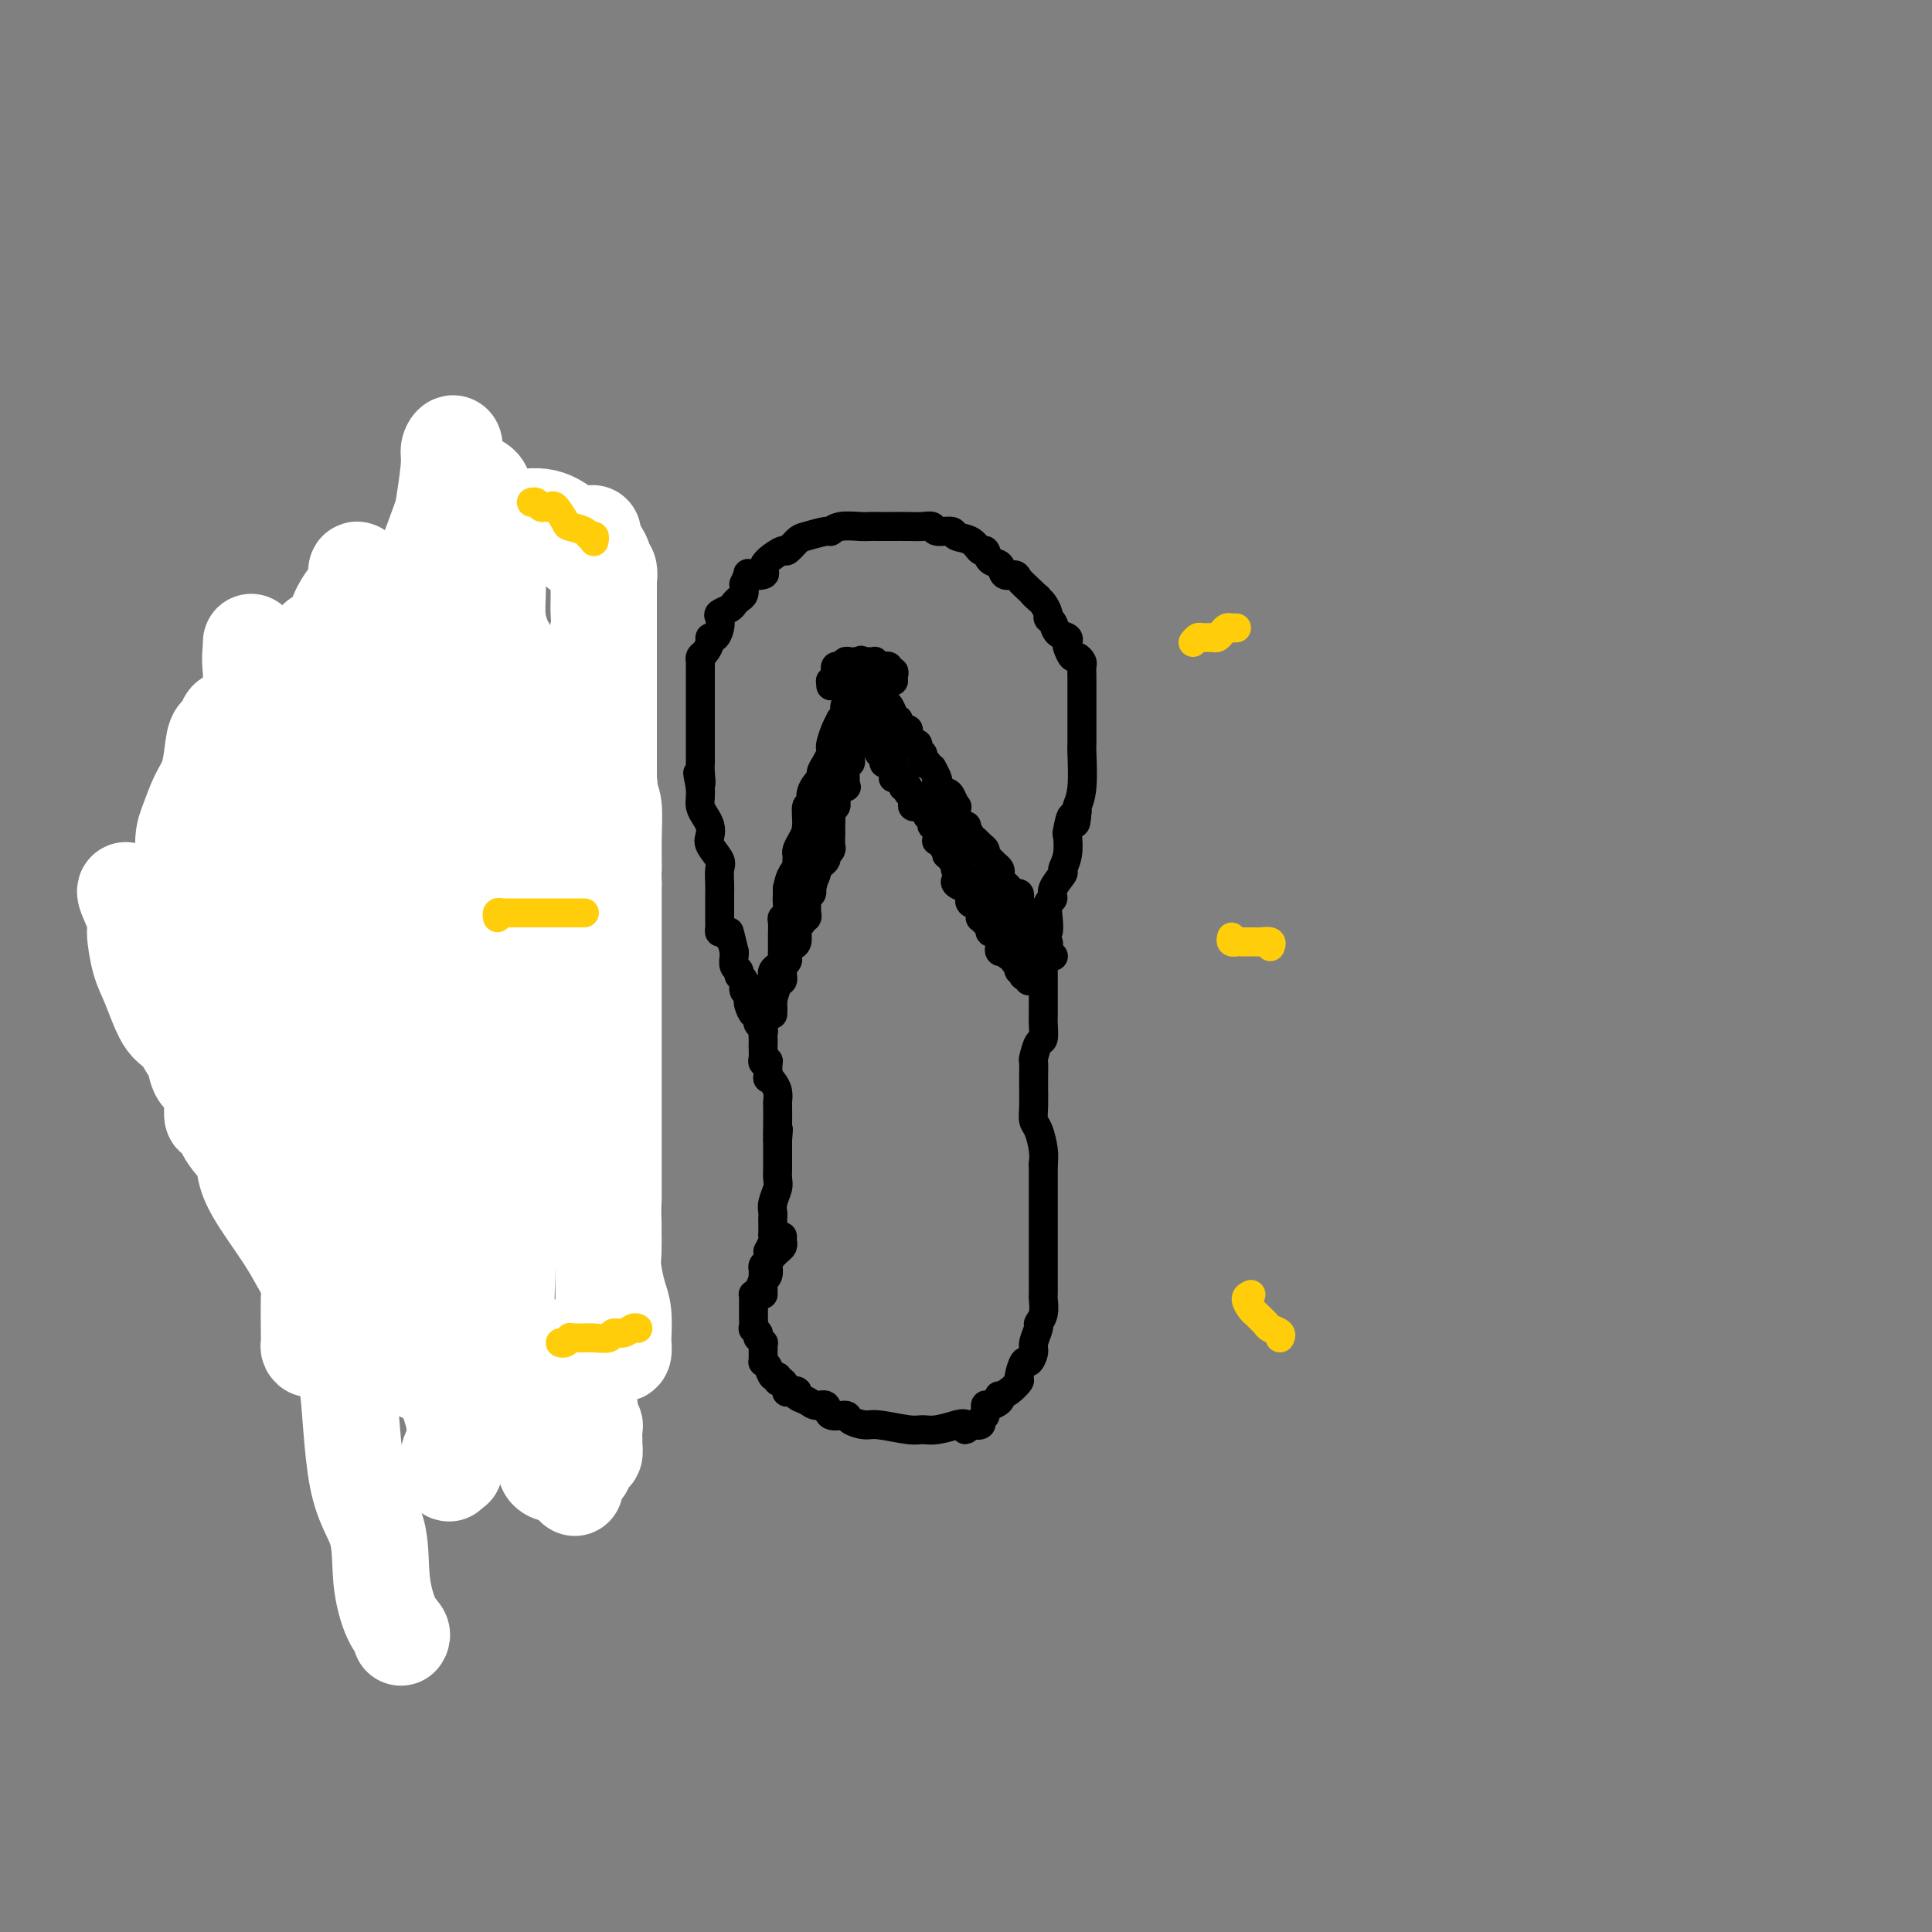 <svg viewBox='0 0 400 400' version='1.1' xmlns='http://www.w3.org/2000/svg' xmlns:xlink='http://www.w3.org/1999/xlink'><rect x="0" y="0" width="400" height="400" fill="#808080" stroke="none"/><g fill='none' stroke='#000000' stroke-width='6' stroke-linecap='round' stroke-linejoin='round'><path d='M158,268c-0.008,-0.728 -0.016,-1.456 0,-2c0.016,-0.544 0.057,-0.905 0,-1c-0.057,-0.095 -0.211,0.077 0,0c0.211,-0.077 0.789,-0.402 1,-1c0.211,-0.598 0.057,-1.469 0,-2c-0.057,-0.531 -0.016,-0.723 0,-1c0.016,-0.277 0.008,-0.638 0,-1'/><path d='M159,260c0.094,-1.357 -0.171,-0.748 0,-1c0.171,-0.252 0.778,-1.363 1,-2c0.222,-0.637 0.060,-0.800 0,-1c-0.060,-0.200 -0.017,-0.437 0,-1c0.017,-0.563 0.008,-1.453 0,-2c-0.008,-0.547 -0.016,-0.751 0,-1c0.016,-0.249 0.057,-0.544 0,-1c-0.057,-0.456 -0.211,-1.072 0,-2c0.211,-0.928 0.789,-2.168 1,-3c0.211,-0.832 0.057,-1.255 0,-2c-0.057,-0.745 -0.015,-1.810 0,-2c0.015,-0.190 0.004,0.496 0,0c-0.004,-0.496 -0.001,-2.174 0,-3c0.001,-0.826 0.000,-0.799 0,-1c-0.000,-0.201 -0.000,-0.629 0,-1c0.000,-0.371 0.000,-0.686 0,-1'/><path d='M161,236c0.310,-3.880 0.084,-1.582 0,-1c-0.084,0.582 -0.025,-0.554 0,-2c0.025,-1.446 0.017,-3.201 0,-4c-0.017,-0.799 -0.043,-0.642 0,-1c0.043,-0.358 0.155,-1.232 0,-2c-0.155,-0.768 -0.576,-1.432 -1,-2c-0.424,-0.568 -0.849,-1.041 -1,-1c-0.151,0.041 -0.026,0.598 0,0c0.026,-0.598 -0.046,-2.349 0,-3c0.046,-0.651 0.208,-0.202 0,0c-0.208,0.202 -0.788,0.156 -1,0c-0.212,-0.156 -0.057,-0.423 0,-1c0.057,-0.577 0.016,-1.464 0,-2c-0.016,-0.536 -0.008,-0.721 0,-1c0.008,-0.279 0.016,-0.652 0,-1c-0.016,-0.348 -0.056,-0.672 0,-1c0.056,-0.328 0.208,-0.660 0,-1c-0.208,-0.340 -0.778,-0.686 -1,-1c-0.222,-0.314 -0.098,-0.595 0,-1c0.098,-0.405 0.171,-0.935 0,-1c-0.171,-0.065 -0.586,0.334 -1,0c-0.414,-0.334 -0.828,-1.403 -1,-2c-0.172,-0.597 -0.103,-0.723 0,-1c0.103,-0.277 0.239,-0.704 0,-1c-0.239,-0.296 -0.852,-0.459 -1,-1c-0.148,-0.541 0.171,-1.458 0,-2c-0.171,-0.542 -0.830,-0.709 -1,-1c-0.170,-0.291 0.150,-0.707 0,-1c-0.150,-0.293 -0.771,-0.464 -1,-1c-0.229,-0.536 -0.065,-1.439 0,-2c0.065,-0.561 0.033,-0.781 0,-1'/><path d='M152,197c-1.574,-6.649 -1.010,-3.770 -1,-3c0.010,0.770 -0.533,-0.567 -1,-1c-0.467,-0.433 -0.857,0.040 -1,0c-0.143,-0.040 -0.038,-0.591 0,-1c0.038,-0.409 0.010,-0.676 0,-1c-0.010,-0.324 -0.003,-0.704 0,-1c0.003,-0.296 0.000,-0.506 0,-1c-0.000,-0.494 0.002,-1.272 0,-2c-0.002,-0.728 -0.008,-1.406 0,-2c0.008,-0.594 0.030,-1.104 0,-2c-0.030,-0.896 -0.112,-2.179 0,-3c0.112,-0.821 0.420,-1.178 0,-2c-0.420,-0.822 -1.566,-2.107 -2,-3c-0.434,-0.893 -0.155,-1.394 0,-2c0.155,-0.606 0.185,-1.317 0,-2c-0.185,-0.683 -0.586,-1.338 -1,-2c-0.414,-0.662 -0.842,-1.332 -1,-2c-0.158,-0.668 -0.045,-1.334 0,-2c0.045,-0.666 0.023,-1.333 0,-2'/><path d='M145,163c-1.083,-5.394 -0.290,-1.878 0,-1c0.290,0.878 0.078,-0.883 0,-2c-0.078,-1.117 -0.021,-1.590 0,-2c0.021,-0.410 0.006,-0.758 0,-1c-0.006,-0.242 -0.001,-0.378 0,-1c0.001,-0.622 0.000,-1.731 0,-2c-0.000,-0.269 -0.000,0.303 0,0c0.000,-0.303 0.000,-1.482 0,-2c-0.000,-0.518 -0.000,-0.375 0,-1c0.000,-0.625 0.000,-2.016 0,-3c-0.000,-0.984 -0.000,-1.559 0,-2c0.000,-0.441 0.000,-0.747 0,-1c-0.000,-0.253 -0.000,-0.453 0,-1c0.000,-0.547 0.000,-1.442 0,-2c-0.000,-0.558 -0.001,-0.780 0,-1c0.001,-0.220 0.003,-0.439 0,-1c-0.003,-0.561 -0.011,-1.463 0,-2c0.011,-0.537 0.041,-0.708 0,-1c-0.041,-0.292 -0.152,-0.704 0,-1c0.152,-0.296 0.566,-0.477 1,-1c0.434,-0.523 0.887,-1.387 1,-2c0.113,-0.613 -0.115,-0.976 0,-1c0.115,-0.024 0.573,0.292 1,0c0.427,-0.292 0.821,-1.191 1,-2c0.179,-0.809 0.142,-1.526 0,-2c-0.142,-0.474 -0.388,-0.704 0,-1c0.388,-0.296 1.411,-0.660 2,-1c0.589,-0.340 0.746,-0.658 1,-1c0.254,-0.342 0.607,-0.707 1,-1c0.393,-0.293 0.827,-0.512 1,-1c0.173,-0.488 0.087,-1.244 0,-2'/><path d='M154,121c1.436,-3.093 0.525,-2.325 1,-2c0.475,0.325 2.336,0.208 3,0c0.664,-0.208 0.132,-0.507 0,-1c-0.132,-0.493 0.136,-1.178 1,-2c0.864,-0.822 2.323,-1.779 3,-2c0.677,-0.221 0.573,0.296 1,0c0.427,-0.296 1.386,-1.404 2,-2c0.614,-0.596 0.882,-0.682 2,-1c1.118,-0.318 3.087,-0.870 4,-1c0.913,-0.130 0.772,0.161 1,0c0.228,-0.161 0.827,-0.775 2,-1c1.173,-0.225 2.922,-0.060 4,0c1.078,0.060 1.485,0.016 2,0c0.515,-0.016 1.136,-0.005 2,0c0.864,0.005 1.969,0.005 3,0c1.031,-0.005 1.986,-0.016 3,0c1.014,0.016 2.087,0.060 3,0c0.913,-0.060 1.666,-0.225 2,0c0.334,0.225 0.250,0.839 1,1c0.750,0.161 2.334,-0.130 3,0c0.666,0.130 0.415,0.683 1,1c0.585,0.317 2.006,0.398 3,1c0.994,0.602 1.561,1.724 2,2c0.439,0.276 0.752,-0.295 1,0c0.248,0.295 0.433,1.454 1,2c0.567,0.546 1.518,0.479 2,1c0.482,0.521 0.497,1.631 1,2c0.503,0.369 1.496,-0.004 2,0c0.504,0.004 0.520,0.386 1,1c0.480,0.614 1.423,1.461 2,2c0.577,0.539 0.789,0.769 1,1'/><path d='M214,123c1.962,1.650 0.367,0.273 0,0c-0.367,-0.273 0.493,0.556 1,1c0.507,0.444 0.659,0.504 1,1c0.341,0.496 0.869,1.428 1,2c0.131,0.572 -0.137,0.783 0,1c0.137,0.217 0.677,0.438 1,1c0.323,0.562 0.429,1.465 1,2c0.571,0.535 1.606,0.703 2,1c0.394,0.297 0.148,0.724 0,1c-0.148,0.276 -0.197,0.402 0,1c0.197,0.598 0.641,1.670 1,2c0.359,0.330 0.632,-0.082 1,0c0.368,0.082 0.831,0.657 1,1c0.169,0.343 0.045,0.455 0,1c-0.045,0.545 -0.012,1.524 0,2c0.012,0.476 0.003,0.450 0,1c-0.003,0.550 -0.001,1.676 0,3c0.001,1.324 0.001,2.847 0,4c-0.001,1.153 -0.004,1.937 0,3c0.004,1.063 0.015,2.404 0,3c-0.015,0.596 -0.056,0.449 0,2c0.056,1.551 0.207,4.802 0,7c-0.207,2.198 -0.774,3.342 -1,4c-0.226,0.658 -0.113,0.829 0,1'/><path d='M223,168c-0.322,4.688 -0.626,1.407 -1,1c-0.374,-0.407 -0.816,2.060 -1,3c-0.184,0.940 -0.110,0.352 0,1c0.110,0.648 0.255,2.531 0,4c-0.255,1.469 -0.909,2.525 -1,3c-0.091,0.475 0.382,0.370 0,1c-0.382,0.630 -1.618,1.994 -2,3c-0.382,1.006 0.090,1.654 0,2c-0.090,0.346 -0.742,0.391 -1,1c-0.258,0.609 -0.122,1.782 0,3c0.122,1.218 0.229,2.480 0,3c-0.229,0.520 -0.793,0.298 -1,1c-0.207,0.702 -0.055,2.329 0,3c0.055,0.671 0.015,0.387 0,1c-0.015,0.613 -0.004,2.122 0,3c0.004,0.878 0.001,1.126 0,2c-0.001,0.874 0.001,2.375 0,3c-0.001,0.625 -0.003,0.375 0,1c0.003,0.625 0.011,2.126 0,3c-0.011,0.874 -0.041,1.121 0,2c0.041,0.879 0.155,2.389 0,3c-0.155,0.611 -0.577,0.322 -1,1c-0.423,0.678 -0.845,2.324 -1,3c-0.155,0.676 -0.042,0.384 0,1c0.042,0.616 0.014,2.141 0,3c-0.014,0.859 -0.014,1.052 0,2c0.014,0.948 0.042,2.652 0,4c-0.042,1.348 -0.156,2.341 0,3c0.156,0.659 0.580,0.985 1,2c0.420,1.015 0.834,2.719 1,4c0.166,1.281 0.083,2.141 0,3'/><path d='M216,241c-0.000,7.122 -0.000,2.926 0,2c0.000,-0.926 0.000,1.418 0,3c-0.000,1.582 -0.000,2.402 0,3c0.000,0.598 0.000,0.975 0,2c-0.000,1.025 -0.000,2.700 0,4c0.000,1.300 0.000,2.226 0,3c-0.000,0.774 -0.000,1.396 0,2c0.000,0.604 0.001,1.190 0,2c-0.001,0.810 -0.004,1.842 0,3c0.004,1.158 0.016,2.441 0,3c-0.016,0.559 -0.061,0.394 0,1c0.061,0.606 0.227,1.982 0,3c-0.227,1.018 -0.849,1.679 -1,2c-0.151,0.321 0.167,0.304 0,1c-0.167,0.696 -0.819,2.106 -1,3c-0.181,0.894 0.111,1.271 0,2c-0.111,0.729 -0.624,1.810 -1,2c-0.376,0.190 -0.616,-0.509 -1,0c-0.384,0.509 -0.912,2.227 -1,3c-0.088,0.773 0.265,0.602 0,1c-0.265,0.398 -1.149,1.365 -2,2c-0.851,0.635 -1.668,0.939 -2,1c-0.332,0.061 -0.179,-0.120 0,0c0.179,0.120 0.383,0.543 0,1c-0.383,0.457 -1.355,0.949 -2,1c-0.645,0.051 -0.965,-0.340 -1,0c-0.035,0.340 0.214,1.412 0,2c-0.214,0.588 -0.893,0.694 -1,1c-0.107,0.306 0.356,0.813 0,1c-0.356,0.187 -1.530,0.053 -2,0c-0.470,-0.053 -0.235,-0.027 0,0'/><path d='M201,295c-1.947,2.007 -0.815,0.523 -1,0c-0.185,-0.523 -1.688,-0.087 -2,0c-0.312,0.087 0.565,-0.177 0,0c-0.565,0.177 -2.573,0.794 -4,1c-1.427,0.206 -2.274,-0.000 -3,0c-0.726,0.000 -1.330,0.206 -3,0c-1.670,-0.206 -4.406,-0.824 -6,-1c-1.594,-0.176 -2.047,0.089 -3,0c-0.953,-0.089 -2.405,-0.531 -3,-1c-0.595,-0.469 -0.333,-0.966 -1,-1c-0.667,-0.034 -2.264,0.394 -3,0c-0.736,-0.394 -0.612,-1.612 -1,-2c-0.388,-0.388 -1.289,0.053 -2,0c-0.711,-0.053 -1.234,-0.601 -2,-1c-0.766,-0.399 -1.777,-0.651 -2,-1c-0.223,-0.349 0.343,-0.796 0,-1c-0.343,-0.204 -1.594,-0.164 -2,0c-0.406,0.164 0.032,0.452 0,0c-0.032,-0.452 -0.533,-1.644 -1,-2c-0.467,-0.356 -0.899,0.125 -1,0c-0.101,-0.125 0.131,-0.856 0,-1c-0.131,-0.144 -0.624,0.299 -1,0c-0.376,-0.299 -0.637,-1.340 -1,-2c-0.363,-0.660 -0.830,-0.937 -1,-1c-0.170,-0.063 -0.045,0.089 0,0c0.045,-0.089 0.008,-0.420 0,-1c-0.008,-0.580 0.012,-1.410 0,-2c-0.012,-0.590 -0.055,-0.942 0,-1c0.055,-0.058 0.207,0.177 0,0c-0.207,-0.177 -0.773,-0.765 -1,-1c-0.227,-0.235 -0.113,-0.118 0,0'/><path d='M157,277c-0.249,-1.085 0.130,-0.798 0,-1c-0.130,-0.202 -0.767,-0.895 -1,-1c-0.233,-0.105 -0.062,0.376 0,0c0.062,-0.376 0.017,-1.610 0,-2c-0.017,-0.390 -0.004,0.063 0,0c0.004,-0.063 0.000,-0.643 0,-1c-0.000,-0.357 0.003,-0.489 0,-1c-0.003,-0.511 -0.011,-1.399 0,-2c0.011,-0.601 0.041,-0.916 0,-1c-0.041,-0.084 -0.154,0.062 0,0c0.154,-0.062 0.576,-0.331 1,-1c0.424,-0.669 0.848,-1.737 1,-2c0.152,-0.263 0.030,0.280 0,0c-0.030,-0.280 0.033,-1.385 0,-2c-0.033,-0.615 -0.163,-0.742 0,-1c0.163,-0.258 0.618,-0.646 1,-1c0.382,-0.354 0.691,-0.673 1,-1c0.309,-0.327 0.619,-0.662 1,-1c0.381,-0.338 0.834,-0.678 1,-1c0.166,-0.322 0.045,-0.625 0,-1c-0.045,-0.375 -0.013,-0.821 0,-1c0.013,-0.179 0.006,-0.089 0,0'/><path d='M159,207c0.002,-0.016 0.004,-0.032 0,0c-0.004,0.032 -0.015,0.111 0,0c0.015,-0.111 0.056,-0.411 0,-1c-0.056,-0.589 -0.208,-1.467 0,-2c0.208,-0.533 0.778,-0.720 1,-1c0.222,-0.280 0.098,-0.652 0,-1c-0.098,-0.348 -0.170,-0.670 0,-1c0.170,-0.330 0.581,-0.666 1,-1c0.419,-0.334 0.844,-0.665 1,-1c0.156,-0.335 0.042,-0.672 0,-1c-0.042,-0.328 -0.011,-0.646 0,-1c0.011,-0.354 0.003,-0.742 0,-1c-0.003,-0.258 -0.002,-0.384 0,-1c0.002,-0.616 0.004,-1.722 0,-2c-0.004,-0.278 -0.015,0.274 0,0c0.015,-0.274 0.057,-1.372 0,-2c-0.057,-0.628 -0.211,-0.784 0,-1c0.211,-0.216 0.789,-0.491 1,-1c0.211,-0.509 0.057,-1.252 0,-2c-0.057,-0.748 -0.016,-1.499 0,-2c0.016,-0.501 0.008,-0.750 0,-1'/><path d='M163,184c0.862,-3.969 1.015,-2.391 1,-2c-0.015,0.391 -0.200,-0.406 0,-1c0.200,-0.594 0.785,-0.984 1,-1c0.215,-0.016 0.060,0.344 0,0c-0.060,-0.344 -0.026,-1.392 0,-2c0.026,-0.608 0.044,-0.777 0,-1c-0.044,-0.223 -0.151,-0.498 0,-1c0.151,-0.502 0.560,-1.229 1,-2c0.440,-0.771 0.910,-1.587 1,-3c0.090,-1.413 -0.201,-3.425 0,-4c0.201,-0.575 0.894,0.285 1,0c0.106,-0.285 -0.374,-1.715 0,-3c0.374,-1.285 1.603,-2.425 2,-3c0.397,-0.575 -0.038,-0.586 0,-1c0.038,-0.414 0.549,-1.230 1,-2c0.451,-0.770 0.843,-1.492 1,-2c0.157,-0.508 0.080,-0.801 0,-1c-0.080,-0.199 -0.161,-0.305 0,-1c0.161,-0.695 0.565,-1.979 1,-3c0.435,-1.021 0.900,-1.779 1,-2c0.100,-0.221 -0.166,0.095 0,0c0.166,-0.095 0.762,-0.600 1,-1c0.238,-0.400 0.116,-0.696 0,-1c-0.116,-0.304 -0.227,-0.616 0,-1c0.227,-0.384 0.792,-0.839 1,-1c0.208,-0.161 0.058,-0.029 0,0c-0.058,0.029 -0.026,-0.044 0,0c0.026,0.044 0.045,0.204 0,0c-0.045,-0.204 -0.156,-0.773 0,-1c0.156,-0.227 0.578,-0.114 1,0'/><path d='M177,144c2.405,-6.188 1.419,-1.658 1,0c-0.419,1.658 -0.270,0.445 0,0c0.270,-0.445 0.661,-0.120 1,0c0.339,0.120 0.626,0.036 1,0c0.374,-0.036 0.836,-0.023 1,0c0.164,0.023 0.029,0.058 0,0c-0.029,-0.058 0.048,-0.207 0,0c-0.048,0.207 -0.220,0.771 0,1c0.220,0.229 0.833,0.122 1,0c0.167,-0.122 -0.113,-0.258 0,0c0.113,0.258 0.618,0.910 1,1c0.382,0.090 0.642,-0.383 1,0c0.358,0.383 0.813,1.622 1,2c0.187,0.378 0.105,-0.105 0,0c-0.105,0.105 -0.235,0.798 0,1c0.235,0.202 0.834,-0.088 1,0c0.166,0.088 -0.100,0.553 0,1c0.100,0.447 0.567,0.876 1,1c0.433,0.124 0.833,-0.058 1,0c0.167,0.058 0.101,0.354 0,1c-0.101,0.646 -0.238,1.640 0,2c0.238,0.360 0.852,0.085 1,0c0.148,-0.085 -0.170,0.018 0,0c0.170,-0.018 0.830,-0.159 1,0c0.170,0.159 -0.148,0.617 0,1c0.148,0.383 0.761,0.690 1,1c0.239,0.310 0.103,0.622 0,1c-0.103,0.378 -0.172,0.822 0,1c0.172,0.178 0.586,0.089 1,0'/><path d='M192,158c1.560,1.974 0.961,0.911 1,1c0.039,0.089 0.717,1.332 1,2c0.283,0.668 0.170,0.761 0,1c-0.170,0.239 -0.399,0.623 0,1c0.399,0.377 1.425,0.747 2,1c0.575,0.253 0.698,0.387 1,1c0.302,0.613 0.784,1.703 1,2c0.216,0.297 0.166,-0.201 0,0c-0.166,0.201 -0.448,1.100 0,2c0.448,0.900 1.625,1.799 2,2c0.375,0.201 -0.053,-0.297 0,0c0.053,0.297 0.588,1.389 1,2c0.412,0.611 0.702,0.741 1,1c0.298,0.259 0.604,0.647 1,1c0.396,0.353 0.880,0.672 1,1c0.120,0.328 -0.125,0.665 0,1c0.125,0.335 0.621,0.667 1,1c0.379,0.333 0.640,0.667 1,1c0.360,0.333 0.817,0.666 1,1c0.183,0.334 0.090,0.668 0,1c-0.090,0.332 -0.178,0.663 0,1c0.178,0.337 0.622,0.682 1,1c0.378,0.318 0.689,0.610 1,1c0.311,0.390 0.623,0.878 1,1c0.377,0.122 0.819,-0.122 1,0c0.181,0.122 0.100,0.611 0,1c-0.100,0.389 -0.220,0.679 0,1c0.220,0.321 0.781,0.674 1,1c0.219,0.326 0.098,0.626 0,1c-0.098,0.374 -0.171,0.821 0,1c0.171,0.179 0.585,0.089 1,0'/><path d='M213,190c3.487,5.055 1.704,1.692 1,1c-0.704,-0.692 -0.328,1.285 0,2c0.328,0.715 0.610,0.166 1,0c0.390,-0.166 0.889,0.050 1,0c0.111,-0.050 -0.167,-0.367 0,0c0.167,0.367 0.777,1.418 1,2c0.223,0.582 0.059,0.696 0,1c-0.059,0.304 -0.012,0.800 0,1c0.012,0.200 -0.011,0.106 0,0c0.011,-0.106 0.055,-0.225 0,0c-0.055,0.225 -0.211,0.792 0,1c0.211,0.208 0.788,0.056 1,0c0.212,-0.056 0.061,-0.016 0,0c-0.061,0.016 -0.030,0.008 0,0'/><path d='M172,142c0.000,0.000 0.000,-1.000 0,-1'/><path d='M172,141c0.013,-0.150 0.046,-0.026 0,0c-0.046,0.026 -0.170,-0.044 0,0c0.170,0.044 0.633,0.204 1,0c0.367,-0.204 0.638,-0.773 1,-1c0.362,-0.227 0.814,-0.113 1,0c0.186,0.113 0.105,0.227 0,0c-0.105,-0.227 -0.234,-0.793 0,-1c0.234,-0.207 0.833,-0.056 1,0c0.167,0.056 -0.096,0.015 0,0c0.096,-0.015 0.550,-0.004 1,0c0.450,0.004 0.895,0.001 1,0c0.105,-0.001 -0.130,-0.001 0,0c0.130,0.001 0.623,0.004 1,0c0.377,-0.004 0.636,-0.016 1,0c0.364,0.016 0.833,0.061 1,0c0.167,-0.061 0.031,-0.226 0,0c-0.031,0.226 0.044,0.844 0,1c-0.044,0.156 -0.208,-0.151 0,0c0.208,0.151 0.788,0.762 1,1c0.212,0.238 0.058,0.105 0,0c-0.058,-0.105 -0.018,-0.183 0,0c0.018,0.183 0.015,0.626 0,1c-0.015,0.374 -0.043,0.678 0,1c0.043,0.322 0.155,0.664 0,1c-0.155,0.336 -0.578,0.668 -1,1'/><path d='M181,145c-0.028,0.928 -0.096,0.249 0,0c0.096,-0.249 0.358,-0.067 0,0c-0.358,0.067 -1.335,0.020 -2,0c-0.665,-0.020 -1.019,-0.013 -1,0c0.019,0.013 0.412,0.032 0,0c-0.412,-0.032 -1.630,-0.117 -2,0c-0.370,0.117 0.107,0.434 0,0c-0.107,-0.434 -0.799,-1.618 -1,-2c-0.201,-0.382 0.090,0.038 0,0c-0.090,-0.038 -0.560,-0.535 -1,-1c-0.440,-0.465 -0.851,-0.899 -1,-1c-0.149,-0.101 -0.037,0.131 0,0c0.037,-0.131 -0.000,-0.624 0,-1c0.000,-0.376 0.039,-0.636 0,-1c-0.039,-0.364 -0.155,-0.833 0,-1c0.155,-0.167 0.580,-0.031 1,0c0.420,0.031 0.833,-0.044 1,0c0.167,0.044 0.086,0.208 0,0c-0.086,-0.208 -0.178,-0.788 0,-1c0.178,-0.212 0.625,-0.057 1,0c0.375,0.057 0.679,0.016 1,0c0.321,-0.016 0.661,-0.008 1,0'/><path d='M178,137c0.725,-0.619 0.037,-0.167 0,0c-0.037,0.167 0.578,0.049 1,0c0.422,-0.049 0.652,-0.027 1,0c0.348,0.027 0.814,0.060 1,0c0.186,-0.060 0.092,-0.213 0,0c-0.092,0.213 -0.183,0.793 0,1c0.183,0.207 0.641,0.041 1,0c0.359,-0.041 0.618,0.044 1,0c0.382,-0.044 0.887,-0.218 1,0c0.113,0.218 -0.166,0.829 0,1c0.166,0.171 0.776,-0.098 1,0c0.224,0.098 0.060,0.562 0,1c-0.060,0.438 -0.016,0.849 0,1c0.016,0.151 0.005,0.043 0,0c-0.005,-0.043 -0.002,-0.022 0,0'/><path d='M160,210c0.000,0.000 0.000,-1.000 0,-1'/><path d='M160,209c-0.003,-0.596 -0.011,-1.584 0,-2c0.011,-0.416 0.041,-0.258 0,0c-0.041,0.258 -0.155,0.616 0,0c0.155,-0.616 0.578,-2.208 1,-3c0.422,-0.792 0.844,-0.786 1,-1c0.156,-0.214 0.046,-0.649 0,-1c-0.046,-0.351 -0.026,-0.619 0,-1c0.026,-0.381 0.060,-0.877 0,-1c-0.060,-0.123 -0.213,0.126 0,0c0.213,-0.126 0.792,-0.625 1,-1c0.208,-0.375 0.045,-0.624 0,-1c-0.045,-0.376 0.026,-0.879 0,-1c-0.026,-0.121 -0.151,0.139 0,0c0.151,-0.139 0.577,-0.677 1,-1c0.423,-0.323 0.844,-0.429 1,-1c0.156,-0.571 0.046,-1.606 0,-2c-0.046,-0.394 -0.027,-0.148 0,0c0.027,0.148 0.064,0.199 0,0c-0.064,-0.199 -0.227,-0.646 0,-1c0.227,-0.354 0.846,-0.615 1,-1c0.154,-0.385 -0.155,-0.896 0,-1c0.155,-0.104 0.774,0.197 1,0c0.226,-0.197 0.060,-0.893 0,-1c-0.060,-0.107 -0.012,0.375 0,0c0.012,-0.375 -0.011,-1.607 0,-2c0.011,-0.393 0.055,0.052 0,0c-0.055,-0.052 -0.211,-0.602 0,-1c0.211,-0.398 0.788,-0.646 1,-1c0.212,-0.354 0.061,-0.816 0,-1c-0.061,-0.184 -0.030,-0.092 0,0'/><path d='M168,184c1.178,-3.990 0.122,-1.464 0,-1c-0.122,0.464 0.689,-1.132 1,-2c0.311,-0.868 0.122,-1.007 0,-1c-0.122,0.007 -0.177,0.160 0,0c0.177,-0.160 0.587,-0.635 1,-1c0.413,-0.365 0.829,-0.622 1,-1c0.171,-0.378 0.098,-0.879 0,-1c-0.098,-0.121 -0.223,0.136 0,0c0.223,-0.136 0.792,-0.665 1,-1c0.208,-0.335 0.056,-0.475 0,-1c-0.056,-0.525 -0.016,-1.436 0,-2c0.016,-0.564 0.008,-0.781 0,-1c-0.008,-0.219 -0.016,-0.440 0,-1c0.016,-0.560 0.056,-1.459 0,-2c-0.056,-0.541 -0.207,-0.722 0,-1c0.207,-0.278 0.774,-0.651 1,-1c0.226,-0.349 0.113,-0.675 0,-1'/><path d='M173,166c0.652,-3.173 -0.218,-2.107 0,-2c0.218,0.107 1.522,-0.745 2,-1c0.478,-0.255 0.128,0.087 0,0c-0.128,-0.087 -0.035,-0.602 0,-1c0.035,-0.398 0.013,-0.680 0,-1c-0.013,-0.320 -0.017,-0.677 0,-1c0.017,-0.323 0.056,-0.610 0,-1c-0.056,-0.390 -0.207,-0.883 0,-1c0.207,-0.117 0.774,0.140 1,0c0.226,-0.140 0.113,-0.678 0,-1c-0.113,-0.322 -0.227,-0.429 0,-1c0.227,-0.571 0.793,-1.606 1,-2c0.207,-0.394 0.054,-0.148 0,0c-0.054,0.148 -0.011,0.197 0,0c0.011,-0.197 -0.011,-0.641 0,-1c0.011,-0.359 0.056,-0.635 0,-1c-0.056,-0.365 -0.211,-0.820 0,-1c0.211,-0.180 0.789,-0.087 1,0c0.211,0.087 0.056,0.167 0,0c-0.056,-0.167 -0.012,-0.581 0,-1c0.012,-0.419 -0.007,-0.844 0,-1c0.007,-0.156 0.040,-0.042 0,0c-0.040,0.042 -0.154,0.012 0,0c0.154,-0.012 0.577,-0.006 1,0'/><path d='M179,149c1.094,-2.619 0.829,-0.665 1,0c0.171,0.665 0.778,0.041 1,0c0.222,-0.041 0.058,0.501 0,1c-0.058,0.499 -0.012,0.956 0,1c0.012,0.044 -0.011,-0.325 0,0c0.011,0.325 0.054,1.344 0,2c-0.054,0.656 -0.207,0.949 0,1c0.207,0.051 0.773,-0.140 1,0c0.227,0.140 0.116,0.612 0,1c-0.116,0.388 -0.238,0.692 0,1c0.238,0.308 0.834,0.622 1,1c0.166,0.378 -0.099,0.822 0,1c0.099,0.178 0.563,0.090 1,0c0.437,-0.090 0.849,-0.182 1,0c0.151,0.182 0.043,0.636 0,1c-0.043,0.364 -0.022,0.636 0,1c0.022,0.364 0.043,0.820 0,1c-0.043,0.180 -0.151,0.086 0,0c0.151,-0.086 0.562,-0.163 1,0c0.438,0.163 0.902,0.565 1,1c0.098,0.435 -0.170,0.901 0,1c0.170,0.099 0.777,-0.169 1,0c0.223,0.169 0.060,0.776 0,1c-0.060,0.224 -0.017,0.064 0,0c0.017,-0.064 0.009,-0.032 0,0'/><path d='M188,164c1.614,2.503 1.149,1.259 1,1c-0.149,-0.259 0.016,0.466 0,1c-0.016,0.534 -0.214,0.875 0,1c0.214,0.125 0.841,0.033 1,0c0.159,-0.033 -0.149,-0.006 0,0c0.149,0.006 0.757,-0.008 1,0c0.243,0.008 0.121,0.040 0,0c-0.121,-0.040 -0.242,-0.152 0,0c0.242,0.152 0.849,0.566 1,1c0.151,0.434 -0.152,0.887 0,1c0.152,0.113 0.759,-0.114 1,0c0.241,0.114 0.117,0.571 0,1c-0.117,0.429 -0.228,0.832 0,1c0.228,0.168 0.793,0.100 1,0c0.207,-0.100 0.056,-0.233 0,0c-0.056,0.233 -0.016,0.833 0,1c0.016,0.167 0.008,-0.100 0,0c-0.008,0.100 -0.017,0.566 0,1c0.017,0.434 0.061,0.837 0,1c-0.061,0.163 -0.228,0.086 0,0c0.228,-0.086 0.850,-0.182 1,0c0.150,0.182 -0.171,0.641 0,1c0.171,0.359 0.833,0.618 1,1c0.167,0.382 -0.161,0.886 0,1c0.161,0.114 0.813,-0.162 1,0c0.187,0.162 -0.089,0.760 0,1c0.089,0.240 0.545,0.120 1,0'/><path d='M198,178c1.547,2.615 0.415,2.154 0,2c-0.415,-0.154 -0.113,-0.000 0,0c0.113,0.000 0.038,-0.154 0,0c-0.038,0.154 -0.039,0.615 0,1c0.039,0.385 0.119,0.695 0,1c-0.119,0.305 -0.438,0.607 0,1c0.438,0.393 1.632,0.879 2,1c0.368,0.121 -0.090,-0.123 0,0c0.090,0.123 0.728,0.611 1,1c0.272,0.389 0.178,0.677 0,1c-0.178,0.323 -0.440,0.679 0,1c0.440,0.321 1.581,0.607 2,1c0.419,0.393 0.115,0.893 0,1c-0.115,0.107 -0.041,-0.179 0,0c0.041,0.179 0.048,0.822 0,1c-0.048,0.178 -0.152,-0.110 0,0c0.152,0.110 0.562,0.618 1,1c0.438,0.382 0.906,0.637 1,1c0.094,0.363 -0.185,0.832 0,1c0.185,0.168 0.834,0.034 1,0c0.166,-0.034 -0.151,0.032 0,0c0.151,-0.032 0.772,-0.163 1,0c0.228,0.163 0.065,0.618 0,1c-0.065,0.382 -0.032,0.690 0,1c0.032,0.310 0.064,0.623 0,1c-0.064,0.377 -0.224,0.818 0,1c0.224,0.182 0.831,0.104 1,0c0.169,-0.104 -0.099,-0.234 0,0c0.099,0.234 0.565,0.832 1,1c0.435,0.168 0.839,-0.095 1,0c0.161,0.095 0.081,0.547 0,1'/><path d='M210,199c2.083,3.189 1.289,0.662 1,0c-0.289,-0.662 -0.074,0.539 0,1c0.074,0.461 0.006,0.180 0,0c-0.006,-0.180 0.050,-0.258 0,0c-0.050,0.258 -0.206,0.853 0,1c0.206,0.147 0.773,-0.153 1,0c0.227,0.153 0.113,0.759 0,1c-0.113,0.241 -0.227,0.118 0,0c0.227,-0.118 0.793,-0.232 1,0c0.207,0.232 0.056,0.811 0,1c-0.056,0.189 -0.015,-0.010 0,0c0.015,0.010 0.004,0.229 0,0c-0.004,-0.229 -0.001,-0.906 0,-1c0.001,-0.094 -0.000,0.396 0,0c0.000,-0.396 0.001,-1.679 0,-2c-0.001,-0.321 -0.004,0.319 0,0c0.004,-0.319 0.016,-1.596 0,-2c-0.016,-0.404 -0.061,0.064 0,0c0.061,-0.064 0.226,-0.661 0,-1c-0.226,-0.339 -0.844,-0.421 -1,-1c-0.156,-0.579 0.150,-1.656 0,-2c-0.150,-0.344 -0.757,0.045 -1,0c-0.243,-0.045 -0.121,-0.522 0,-1'/><path d='M211,193c-0.107,-1.190 0.125,-0.166 0,0c-0.125,0.166 -0.608,-0.528 -1,-1c-0.392,-0.472 -0.693,-0.723 -1,-1c-0.307,-0.277 -0.621,-0.581 -1,-1c-0.379,-0.419 -0.824,-0.952 -1,-1c-0.176,-0.048 -0.085,0.389 0,0c0.085,-0.389 0.163,-1.606 0,-2c-0.163,-0.394 -0.566,0.034 -1,0c-0.434,-0.034 -0.900,-0.530 -1,-1c-0.100,-0.470 0.166,-0.915 0,-1c-0.166,-0.085 -0.763,0.188 -1,0c-0.237,-0.188 -0.115,-0.839 0,-1c0.115,-0.161 0.223,0.167 0,0c-0.223,-0.167 -0.778,-0.829 -1,-1c-0.222,-0.171 -0.111,0.150 0,0c0.111,-0.150 0.222,-0.771 0,-1c-0.222,-0.229 -0.778,-0.065 -1,0c-0.222,0.065 -0.111,0.033 0,0'/><path d='M78,132c-0.423,-0.764 -0.846,-1.527 -1,-2c-0.154,-0.473 -0.039,-0.654 0,-1c0.039,-0.346 0.003,-0.856 0,-1c-0.003,-0.144 0.025,0.077 0,0c-0.025,-0.077 -0.105,-0.453 0,-1c0.105,-0.547 0.395,-1.264 1,-2c0.605,-0.736 1.524,-1.489 2,-2c0.476,-0.511 0.509,-0.778 1,-1c0.491,-0.222 1.440,-0.400 2,-1c0.560,-0.600 0.731,-1.624 1,-2c0.269,-0.376 0.634,-0.104 1,0c0.366,0.104 0.731,0.039 1,0c0.269,-0.039 0.443,-0.052 1,0c0.557,0.052 1.497,0.168 2,0c0.503,-0.168 0.569,-0.619 1,-1c0.431,-0.381 1.227,-0.690 2,-1c0.773,-0.310 1.522,-0.619 2,-1c0.478,-0.381 0.685,-0.834 2,-1c1.315,-0.166 3.738,-0.044 5,0c1.262,0.044 1.363,0.012 2,0c0.637,-0.012 1.809,-0.003 3,0c1.191,0.003 2.399,0.001 3,0c0.601,-0.001 0.594,-0.001 1,0c0.406,0.001 1.226,0.003 2,0c0.774,-0.003 1.503,-0.012 2,0c0.497,0.012 0.762,0.044 1,0c0.238,-0.044 0.449,-0.166 1,0c0.551,0.166 1.443,0.619 2,1c0.557,0.381 0.778,0.691 1,1'/><path d='M119,117c3.967,0.473 2.383,0.656 2,1c-0.383,0.344 0.433,0.848 1,1c0.567,0.152 0.884,-0.047 1,0c0.116,0.047 0.031,0.342 0,1c-0.031,0.658 -0.008,1.681 0,2c0.008,0.319 0.002,-0.066 0,0c-0.002,0.066 -0.000,0.584 0,1c0.000,0.416 -0.001,0.728 0,1c0.001,0.272 0.004,0.502 0,1c-0.004,0.498 -0.016,1.265 0,2c0.016,0.735 0.061,1.440 0,3c-0.061,1.560 -0.226,3.976 0,5c0.226,1.024 0.845,0.656 1,1c0.155,0.344 -0.155,1.399 0,2c0.155,0.601 0.774,0.748 1,1c0.226,0.252 0.061,0.610 0,1c-0.061,0.390 -0.016,0.811 0,1c0.016,0.189 0.004,0.145 0,0c-0.004,-0.145 -0.001,-0.391 0,0c0.001,0.391 0.000,1.418 0,2c-0.000,0.582 -0.000,0.719 0,1c0.000,0.281 0.000,0.706 0,1c-0.000,0.294 -0.000,0.458 0,1c0.000,0.542 0.000,1.463 0,2c-0.000,0.537 -0.000,0.691 0,1c0.000,0.309 0.000,0.774 0,1c-0.000,0.226 -0.000,0.215 0,1c0.000,0.785 0.000,2.367 0,3c-0.000,0.633 -0.000,0.316 0,0'/><path d='M125,154c0.369,5.295 0.291,2.533 0,2c-0.291,-0.533 -0.796,1.162 -1,2c-0.204,0.838 -0.107,0.820 0,1c0.107,0.180 0.225,0.560 0,1c-0.225,0.440 -0.792,0.941 -1,1c-0.208,0.059 -0.056,-0.322 0,0c0.056,0.322 0.014,1.348 0,2c-0.014,0.652 -0.002,0.931 0,1c0.002,0.069 -0.006,-0.072 0,0c0.006,0.072 0.027,0.357 0,1c-0.027,0.643 -0.102,1.645 0,2c0.102,0.355 0.382,0.062 0,0c-0.382,-0.062 -1.427,0.106 -2,1c-0.573,0.894 -0.675,2.516 -1,3c-0.325,0.484 -0.872,-0.168 -1,0c-0.128,0.168 0.163,1.157 0,2c-0.163,0.843 -0.780,1.540 -1,2c-0.220,0.460 -0.044,0.682 0,1c0.044,0.318 -0.044,0.732 0,1c0.044,0.268 0.219,0.390 0,1c-0.219,0.610 -0.833,1.707 -1,2c-0.167,0.293 0.114,-0.217 0,0c-0.114,0.217 -0.621,1.160 -1,2c-0.379,0.840 -0.630,1.575 -1,2c-0.370,0.425 -0.859,0.538 -1,1c-0.141,0.462 0.067,1.273 0,2c-0.067,0.727 -0.410,1.370 -1,2c-0.590,0.630 -1.428,1.247 -2,2c-0.572,0.753 -0.878,1.644 -1,2c-0.122,0.356 -0.061,0.178 0,0'/><path d='M110,193c-2.011,3.974 -0.539,0.910 0,0c0.539,-0.910 0.144,0.334 0,1c-0.144,0.666 -0.039,0.755 0,1c0.039,0.245 0.010,0.647 0,1c-0.010,0.353 -0.003,0.658 0,1c0.003,0.342 0.001,0.721 0,1c-0.001,0.279 -0.000,0.459 0,1c0.000,0.541 0.000,1.442 0,2c-0.000,0.558 -0.000,0.772 0,1c0.000,0.228 0.000,0.470 0,1c-0.000,0.530 0.000,1.350 0,2c-0.000,0.650 -0.000,1.132 0,2c0.000,0.868 0.000,2.124 0,3c-0.000,0.876 -0.000,1.373 0,2c0.000,0.627 0.000,1.382 0,2c-0.000,0.618 -0.001,1.097 0,2c0.001,0.903 0.003,2.231 0,3c-0.003,0.769 -0.011,0.979 0,1c0.011,0.021 0.042,-0.149 0,0c-0.042,0.149 -0.156,0.616 0,1c0.156,0.384 0.582,0.684 1,1c0.418,0.316 0.829,0.647 1,1c0.171,0.353 0.101,0.727 0,1c-0.101,0.273 -0.234,0.446 0,1c0.234,0.554 0.836,1.489 1,2c0.164,0.511 -0.110,0.599 0,1c0.110,0.401 0.603,1.115 1,2c0.397,0.885 0.699,1.943 1,3'/><path d='M115,233c0.957,2.769 0.849,2.693 1,3c0.151,0.307 0.562,0.998 1,2c0.438,1.002 0.902,2.315 1,3c0.098,0.685 -0.172,0.744 0,1c0.172,0.256 0.786,0.710 1,1c0.214,0.290 0.028,0.415 0,1c-0.028,0.585 0.100,1.630 0,2c-0.100,0.370 -0.429,0.067 0,1c0.429,0.933 1.618,3.104 2,4c0.382,0.896 -0.041,0.516 0,1c0.041,0.484 0.547,1.831 1,3c0.453,1.169 0.853,2.158 1,3c0.147,0.842 0.039,1.535 0,2c-0.039,0.465 -0.010,0.701 0,1c0.010,0.299 0.002,0.662 0,1c-0.002,0.338 0.001,0.651 0,1c-0.001,0.349 -0.007,0.735 0,1c0.007,0.265 0.027,0.410 0,1c-0.027,0.590 -0.101,1.627 0,2c0.101,0.373 0.377,0.083 0,1c-0.377,0.917 -1.406,3.042 -2,4c-0.594,0.958 -0.754,0.750 -1,1c-0.246,0.250 -0.578,0.960 -1,2c-0.422,1.040 -0.936,2.412 -1,3c-0.064,0.588 0.320,0.394 0,1c-0.320,0.606 -1.343,2.012 -2,3c-0.657,0.988 -0.947,1.558 -1,2c-0.053,0.442 0.130,0.758 0,1c-0.130,0.242 -0.573,0.411 -1,1c-0.427,0.589 -0.836,1.597 -1,2c-0.164,0.403 -0.082,0.202 0,0'/><path d='M113,288c-1.745,3.475 -1.108,1.663 -1,1c0.108,-0.663 -0.314,-0.178 -1,0c-0.686,0.178 -1.637,0.048 -2,0c-0.363,-0.048 -0.139,-0.013 0,0c0.139,0.013 0.193,0.003 0,0c-0.193,-0.003 -0.633,-0.001 -1,0c-0.367,0.001 -0.662,0.000 -1,0c-0.338,-0.000 -0.720,-0.000 -1,0c-0.280,0.000 -0.457,0.000 -1,0c-0.543,-0.000 -1.451,-0.000 -2,0c-0.549,0.000 -0.738,0.000 -1,0c-0.262,-0.000 -0.599,-0.000 -1,0c-0.401,0.000 -0.868,0.000 -1,0c-0.132,-0.000 0.072,-0.000 0,0c-0.072,0.000 -0.418,0.001 -1,0c-0.582,-0.001 -1.399,-0.004 -2,0c-0.601,0.004 -0.986,0.016 -1,0c-0.014,-0.016 0.344,-0.060 0,0c-0.344,0.060 -1.391,0.223 -2,0c-0.609,-0.223 -0.782,-0.834 -1,-1c-0.218,-0.166 -0.482,0.111 -1,0c-0.518,-0.111 -1.291,-0.610 -2,-1c-0.709,-0.390 -1.355,-0.672 -2,-1c-0.645,-0.328 -1.289,-0.704 -2,-1c-0.711,-0.296 -1.489,-0.513 -2,-1c-0.511,-0.487 -0.756,-1.243 -1,-2'/><path d='M83,282c-2.123,-1.112 -1.931,-0.392 -2,0c-0.069,0.392 -0.399,0.455 -1,0c-0.601,-0.455 -1.471,-1.427 -2,-2c-0.529,-0.573 -0.715,-0.745 -1,-1c-0.285,-0.255 -0.668,-0.593 -1,-1c-0.332,-0.407 -0.614,-0.883 -1,-1c-0.386,-0.117 -0.877,0.124 -1,0c-0.123,-0.124 0.122,-0.613 0,-1c-0.122,-0.387 -0.611,-0.671 -1,-1c-0.389,-0.329 -0.677,-0.705 -1,-1c-0.323,-0.295 -0.681,-0.511 -1,-1c-0.319,-0.489 -0.601,-1.251 -1,-2c-0.399,-0.749 -0.917,-1.486 -1,-2c-0.083,-0.514 0.268,-0.807 0,-1c-0.268,-0.193 -1.154,-0.286 -2,-1c-0.846,-0.714 -1.652,-2.049 -2,-3c-0.348,-0.951 -0.237,-1.517 -1,-3c-0.763,-1.483 -2.400,-3.884 -3,-5c-0.600,-1.116 -0.164,-0.947 0,-1c0.164,-0.053 0.054,-0.329 0,-1c-0.054,-0.671 -0.052,-1.738 0,-2c0.052,-0.262 0.155,0.279 0,0c-0.155,-0.279 -0.567,-1.380 -1,-2c-0.433,-0.620 -0.888,-0.760 -1,-1c-0.112,-0.240 0.120,-0.581 0,-1c-0.120,-0.419 -0.593,-0.916 -1,-2c-0.407,-1.084 -0.748,-2.754 -1,-4c-0.252,-1.246 -0.414,-2.066 -1,-3c-0.586,-0.934 -1.596,-1.981 -2,-3c-0.404,-1.019 -0.202,-2.009 0,-3'/><path d='M54,233c-1.580,-4.832 -0.030,-1.412 0,-1c0.030,0.412 -1.460,-2.184 -2,-3c-0.540,-0.816 -0.131,0.150 0,0c0.131,-0.150 -0.015,-1.414 0,-2c0.015,-0.586 0.193,-0.494 0,-1c-0.193,-0.506 -0.756,-1.610 -1,-2c-0.244,-0.390 -0.170,-0.067 0,0c0.170,0.067 0.434,-0.122 0,-1c-0.434,-0.878 -1.567,-2.445 -2,-3c-0.433,-0.555 -0.168,-0.100 0,0c0.168,0.100 0.237,-0.157 0,-1c-0.237,-0.843 -0.782,-2.272 -1,-3c-0.218,-0.728 -0.111,-0.754 0,-1c0.111,-0.246 0.226,-0.712 0,-1c-0.226,-0.288 -0.793,-0.396 -1,-1c-0.207,-0.604 -0.056,-1.702 0,-2c0.056,-0.298 0.015,0.206 0,0c-0.015,-0.206 -0.004,-1.121 0,-2c0.004,-0.879 0.001,-1.721 0,-2c-0.001,-0.279 -0.000,0.004 0,0c0.000,-0.004 0.000,-0.294 0,-1c-0.000,-0.706 -0.001,-1.827 0,-3c0.001,-1.173 0.004,-2.397 0,-3c-0.004,-0.603 -0.016,-0.585 0,-1c0.016,-0.415 0.061,-1.263 0,-2c-0.061,-0.737 -0.227,-1.363 0,-2c0.227,-0.637 0.848,-1.287 1,-2c0.152,-0.713 -0.165,-1.490 0,-2c0.165,-0.510 0.814,-0.753 1,-1c0.186,-0.247 -0.090,-0.499 0,-1c0.090,-0.501 0.545,-1.250 1,-2'/><path d='M50,187c0.476,-4.227 0.166,-1.795 0,-1c-0.166,0.795 -0.188,-0.046 0,-1c0.188,-0.954 0.584,-2.020 1,-3c0.416,-0.980 0.850,-1.875 1,-2c0.150,-0.125 0.015,0.520 0,0c-0.015,-0.520 0.091,-2.204 0,-3c-0.091,-0.796 -0.378,-0.703 0,-1c0.378,-0.297 1.421,-0.982 2,-2c0.579,-1.018 0.694,-2.367 1,-3c0.306,-0.633 0.803,-0.550 1,-1c0.197,-0.450 0.093,-1.434 0,-2c-0.093,-0.566 -0.175,-0.714 0,-1c0.175,-0.286 0.606,-0.709 1,-1c0.394,-0.291 0.749,-0.449 1,-1c0.251,-0.551 0.396,-1.493 1,-2c0.604,-0.507 1.667,-0.578 2,-1c0.333,-0.422 -0.065,-1.196 0,-2c0.065,-0.804 0.592,-1.640 1,-2c0.408,-0.360 0.697,-0.246 1,-1c0.303,-0.754 0.621,-2.377 1,-3c0.379,-0.623 0.819,-0.248 1,0c0.181,0.248 0.104,0.367 0,0c-0.104,-0.367 -0.235,-1.221 0,-2c0.235,-0.779 0.836,-1.483 1,-2c0.164,-0.517 -0.110,-0.846 0,-1c0.110,-0.154 0.604,-0.132 1,-1c0.396,-0.868 0.694,-2.624 1,-3c0.306,-0.376 0.621,0.630 1,0c0.379,-0.630 0.823,-2.894 1,-4c0.177,-1.106 0.089,-1.053 0,-1'/><path d='M70,140c3.041,-7.450 0.643,-2.575 0,-1c-0.643,1.575 0.469,-0.152 1,-1c0.531,-0.848 0.481,-0.819 1,-1c0.519,-0.181 1.606,-0.573 2,-1c0.394,-0.427 0.093,-0.888 0,-1c-0.093,-0.112 0.021,0.125 0,0c-0.021,-0.125 -0.178,-0.611 0,-1c0.178,-0.389 0.692,-0.682 1,-1c0.308,-0.318 0.409,-0.662 1,-1c0.591,-0.338 1.673,-0.669 2,-1c0.327,-0.331 -0.100,-0.663 0,-1c0.100,-0.337 0.726,-0.678 1,-1c0.274,-0.322 0.197,-0.626 1,-1c0.803,-0.374 2.488,-0.818 3,-1c0.512,-0.182 -0.148,-0.102 0,0c0.148,0.102 1.104,0.224 2,0c0.896,-0.224 1.732,-0.796 2,-1c0.268,-0.204 -0.032,-0.041 0,0c0.032,0.041 0.397,-0.042 1,0c0.603,0.042 1.443,0.207 2,0c0.557,-0.207 0.831,-0.788 1,-1c0.169,-0.212 0.234,-0.057 1,0c0.766,0.057 2.234,0.016 3,0c0.766,-0.016 0.831,-0.008 1,0c0.169,0.008 0.442,0.016 1,0c0.558,-0.016 1.403,-0.057 2,0c0.597,0.057 0.947,0.211 1,0c0.053,-0.211 -0.192,-0.789 0,-1c0.192,-0.211 0.821,-0.057 1,0c0.179,0.057 -0.092,0.016 0,0c0.092,-0.016 0.546,-0.008 1,0'/><path d='M102,124c3.601,-0.603 1.604,-0.110 1,0c-0.604,0.110 0.183,-0.163 1,0c0.817,0.163 1.662,0.761 2,1c0.338,0.239 0.169,0.120 0,0'/></g>
<g fill='none' stroke='#FFFFFF' stroke-width='20' stroke-linecap='round' stroke-linejoin='round'><path d='M83,339c0.166,-0.258 0.332,-0.515 0,-1c-0.332,-0.485 -1.163,-1.197 -2,-3c-0.837,-1.803 -1.681,-4.697 -2,-8c-0.319,-3.303 -0.112,-7.013 -1,-10c-0.888,-2.987 -2.871,-5.249 -4,-11c-1.129,-5.751 -1.404,-14.990 -2,-19c-0.596,-4.010 -1.511,-2.792 -2,-5c-0.489,-2.208 -0.550,-7.844 -1,-14c-0.450,-6.156 -1.289,-12.833 -2,-19c-0.711,-6.167 -1.294,-11.825 -2,-18c-0.706,-6.175 -1.534,-12.867 -3,-20c-1.466,-7.133 -3.570,-14.706 -5,-21c-1.430,-6.294 -2.187,-11.310 -3,-17c-0.813,-5.690 -1.682,-12.056 -2,-17c-0.318,-4.944 -0.085,-8.467 0,-11c0.085,-2.533 0.023,-4.075 0,-6c-0.023,-1.925 -0.008,-4.232 0,-5c0.008,-0.768 0.008,0.005 0,0c-0.008,-0.005 -0.023,-0.787 0,-1c0.023,-0.213 0.083,0.142 0,1c-0.083,0.858 -0.311,2.218 0,5c0.311,2.782 1.159,6.988 2,12c0.841,5.012 1.676,10.832 2,16c0.324,5.168 0.139,9.685 1,15c0.861,5.315 2.769,11.430 4,17c1.231,5.570 1.783,10.596 2,15c0.217,4.404 0.097,8.186 0,13c-0.097,4.814 -0.171,10.661 0,16c0.171,5.339 0.585,10.169 1,15'/><path d='M64,258c0.155,8.979 0.044,9.428 0,11c-0.044,1.572 -0.021,4.268 0,6c0.021,1.732 0.038,2.499 0,3c-0.038,0.501 -0.132,0.734 0,1c0.132,0.266 0.492,0.564 1,0c0.508,-0.564 1.166,-1.988 2,-4c0.834,-2.012 1.845,-4.610 3,-8c1.155,-3.390 2.453,-7.572 4,-12c1.547,-4.428 3.342,-9.102 5,-16c1.658,-6.898 3.180,-16.020 5,-23c1.820,-6.980 3.938,-11.817 6,-21c2.062,-9.183 4.067,-22.711 5,-30c0.933,-7.289 0.793,-8.339 1,-10c0.207,-1.661 0.759,-3.934 1,-5c0.241,-1.066 0.170,-0.927 0,-1c-0.170,-0.073 -0.437,-0.359 0,-1c0.437,-0.641 1.580,-1.635 2,-2c0.420,-0.365 0.117,-0.099 0,-1c-0.117,-0.901 -0.046,-2.968 0,-4c0.046,-1.032 0.069,-1.031 0,-2c-0.069,-0.969 -0.229,-2.910 0,-4c0.229,-1.090 0.846,-1.328 1,-2c0.154,-0.672 -0.155,-1.778 0,-3c0.155,-1.222 0.772,-2.560 1,-4c0.228,-1.440 0.065,-2.983 0,-4c-0.065,-1.017 -0.033,-1.509 0,-2'/><path d='M101,120c1.685,-12.081 0.397,-4.784 0,-2c-0.397,2.784 0.098,1.054 0,1c-0.098,-0.054 -0.787,1.567 -1,3c-0.213,1.433 0.051,2.677 0,4c-0.051,1.323 -0.415,2.725 -1,5c-0.585,2.275 -1.389,5.422 -2,8c-0.611,2.578 -1.027,4.585 -1,7c0.027,2.415 0.497,5.238 0,8c-0.497,2.762 -1.962,5.465 -3,8c-1.038,2.535 -1.651,4.903 -2,7c-0.349,2.097 -0.435,3.924 -1,5c-0.565,1.076 -1.609,1.401 -2,1c-0.391,-0.401 -0.130,-1.528 0,-3c0.130,-1.472 0.128,-3.288 0,-5c-0.128,-1.712 -0.380,-3.320 0,-5c0.380,-1.680 1.394,-3.432 2,-6c0.606,-2.568 0.803,-5.953 1,-8c0.197,-2.047 0.393,-2.756 1,-4c0.607,-1.244 1.624,-3.024 2,-4c0.376,-0.976 0.111,-1.148 0,-1c-0.111,0.148 -0.068,0.617 0,0c0.068,-0.617 0.162,-2.319 0,-3c-0.162,-0.681 -0.581,-0.340 -1,0'/><path d='M93,136c0.499,-4.024 -0.752,-1.084 -2,0c-1.248,1.084 -2.491,0.311 -4,0c-1.509,-0.311 -3.284,-0.161 -4,0c-0.716,0.161 -0.374,0.333 -1,1c-0.626,0.667 -2.219,1.829 -3,2c-0.781,0.171 -0.751,-0.651 -1,0c-0.249,0.651 -0.778,2.773 -1,3c-0.222,0.227 -0.138,-1.440 0,-2c0.138,-0.560 0.330,-0.013 1,-1c0.670,-0.987 1.818,-3.510 3,-6c1.182,-2.490 2.398,-4.948 4,-7c1.602,-2.052 3.591,-3.698 5,-6c1.409,-2.302 2.237,-5.262 3,-7c0.763,-1.738 1.460,-2.256 2,-3c0.540,-0.744 0.923,-1.716 1,-2c0.077,-0.284 -0.152,0.120 0,0c0.152,-0.120 0.687,-0.764 1,-1c0.313,-0.236 0.405,-0.063 1,0c0.595,0.063 1.693,0.017 2,0c0.307,-0.017 -0.175,-0.004 0,0c0.175,0.004 1.008,0.001 2,0c0.992,-0.001 2.141,0.002 3,0c0.859,-0.002 1.426,-0.009 2,0c0.574,0.009 1.154,0.033 2,0c0.846,-0.033 1.959,-0.124 3,0c1.041,0.124 2.012,0.464 3,1c0.988,0.536 1.994,1.268 3,2'/><path d='M118,110c3.674,0.913 2.360,1.697 2,2c-0.360,0.303 0.233,0.126 1,0c0.767,-0.126 1.707,-0.202 2,0c0.293,0.202 -0.061,0.683 0,1c0.061,0.317 0.538,0.471 1,1c0.462,0.529 0.908,1.433 1,2c0.092,0.567 -0.172,0.796 0,1c0.172,0.204 0.778,0.381 1,1c0.222,0.619 0.059,1.679 0,2c-0.059,0.321 -0.016,-0.099 0,0c0.016,0.099 0.004,0.716 0,1c-0.004,0.284 -0.001,0.233 0,1c0.001,0.767 0.000,2.351 0,3c-0.000,0.649 -0.000,0.363 0,1c0.000,0.637 0.000,2.197 0,3c-0.000,0.803 -0.000,0.848 0,1c0.000,0.152 0.000,0.411 0,1c-0.000,0.589 -0.000,1.509 0,2c0.000,0.491 0.000,0.553 0,1c-0.000,0.447 -0.000,1.279 0,3c0.000,1.721 0.000,4.330 0,6c-0.000,1.670 -0.000,2.402 0,3c0.000,0.598 0.000,1.063 0,2c-0.000,0.937 -0.000,2.346 0,3c0.000,0.654 0.000,0.553 0,1c-0.000,0.447 -0.000,1.443 0,2c0.000,0.557 0.000,0.674 0,1c-0.000,0.326 -0.000,0.861 0,1c0.000,0.139 0.000,-0.116 0,0c-0.000,0.116 -0.000,0.605 0,1c0.000,0.395 0.000,0.698 0,1'/><path d='M126,158c-0.000,6.459 -0.001,3.605 0,3c0.001,-0.605 0.002,1.037 0,2c-0.002,0.963 -0.007,1.246 0,2c0.007,0.754 0.026,1.979 0,3c-0.026,1.021 -0.098,1.837 0,3c0.098,1.163 0.366,2.674 0,4c-0.366,1.326 -1.366,2.469 -2,3c-0.634,0.531 -0.901,0.451 -1,1c-0.099,0.549 -0.029,1.726 0,3c0.029,1.274 0.018,2.644 0,3c-0.018,0.356 -0.043,-0.304 0,0c0.043,0.304 0.152,1.571 0,2c-0.152,0.429 -0.567,0.021 -1,1c-0.433,0.979 -0.886,3.345 -1,4c-0.114,0.655 0.109,-0.399 0,0c-0.109,0.399 -0.551,2.253 -1,4c-0.449,1.747 -0.905,3.388 -1,4c-0.095,0.612 0.171,0.195 0,1c-0.171,0.805 -0.778,2.830 -1,4c-0.222,1.170 -0.060,1.483 0,2c0.060,0.517 0.016,1.237 0,2c-0.016,0.763 -0.005,1.567 0,2c0.005,0.433 0.004,0.493 0,1c-0.004,0.507 -0.012,1.460 0,2c0.012,0.540 0.045,0.665 0,1c-0.045,0.335 -0.167,0.878 0,2c0.167,1.122 0.622,2.823 1,4c0.378,1.177 0.679,1.831 1,3c0.321,1.169 0.663,2.853 1,4c0.337,1.147 0.668,1.756 1,3c0.332,1.244 0.666,3.122 1,5'/><path d='M123,236c0.769,5.397 0.192,3.391 0,3c-0.192,-0.391 0.001,0.834 0,2c-0.001,1.166 -0.196,2.275 0,3c0.196,0.725 0.785,1.068 1,1c0.215,-0.068 0.058,-0.547 0,0c-0.058,0.547 -0.015,2.121 0,3c0.015,0.879 0.003,1.062 0,1c-0.003,-0.062 0.003,-0.369 0,0c-0.003,0.369 -0.015,1.412 0,2c0.015,0.588 0.057,0.719 0,1c-0.057,0.281 -0.211,0.713 0,1c0.211,0.287 0.789,0.429 1,1c0.211,0.571 0.057,1.572 0,3c-0.057,1.428 -0.015,3.285 0,5c0.015,1.715 0.004,3.289 0,4c-0.004,0.711 -0.001,0.559 0,1c0.001,0.441 0.000,1.477 0,2c-0.000,0.523 -0.000,0.535 0,1c0.000,0.465 0.001,1.385 0,2c-0.001,0.615 -0.003,0.926 0,1c0.003,0.074 0.011,-0.090 0,0c-0.011,0.090 -0.039,0.434 0,1c0.039,0.566 0.147,1.355 0,2c-0.147,0.645 -0.549,1.147 -1,2c-0.451,0.853 -0.950,2.059 -1,3c-0.050,0.941 0.348,1.619 0,2c-0.348,0.381 -1.444,0.467 -2,1c-0.556,0.533 -0.572,1.514 -1,2c-0.428,0.486 -1.269,0.477 -2,1c-0.731,0.523 -1.352,1.578 -2,2c-0.648,0.422 -1.324,0.211 -2,0'/><path d='M114,289c-2.419,2.011 -2.967,0.539 -4,0c-1.033,-0.539 -2.552,-0.144 -4,0c-1.448,0.144 -2.826,0.038 -4,0c-1.174,-0.038 -2.143,-0.007 -3,0c-0.857,0.007 -1.600,-0.010 -2,0c-0.400,0.010 -0.457,0.045 -1,0c-0.543,-0.045 -1.573,-0.172 -2,0c-0.427,0.172 -0.252,0.644 -1,0c-0.748,-0.644 -2.418,-2.404 -3,-3c-0.582,-0.596 -0.076,-0.029 0,0c0.076,0.029 -0.277,-0.479 -1,-1c-0.723,-0.521 -1.814,-1.054 -2,-1c-0.186,0.054 0.534,0.695 0,0c-0.534,-0.695 -2.321,-2.727 -4,-4c-1.679,-1.273 -3.250,-1.788 -5,-3c-1.750,-1.212 -3.677,-3.121 -6,-5c-2.323,-1.879 -5.040,-3.727 -7,-6c-1.960,-2.273 -3.162,-4.970 -5,-8c-1.838,-3.030 -4.313,-6.393 -6,-9c-1.687,-2.607 -2.585,-4.457 -3,-6c-0.415,-1.543 -0.345,-2.780 -1,-4c-0.655,-1.220 -2.034,-2.425 -3,-4c-0.966,-1.575 -1.519,-3.522 -2,-4c-0.481,-0.478 -0.888,0.512 -1,0c-0.112,-0.512 0.072,-2.528 0,-4c-0.072,-1.472 -0.401,-2.402 -1,-3c-0.599,-0.598 -1.467,-0.865 -2,-2c-0.533,-1.135 -0.730,-3.139 -1,-4c-0.270,-0.861 -0.611,-0.578 -1,-1c-0.389,-0.422 -0.825,-1.549 -1,-3c-0.175,-1.451 -0.087,-3.225 0,-5'/><path d='M38,209c-1.083,-4.062 -0.290,-3.218 0,-4c0.290,-0.782 0.078,-3.190 0,-5c-0.078,-1.810 -0.021,-3.020 0,-4c0.021,-0.980 0.006,-1.729 0,-3c-0.006,-1.271 -0.002,-3.064 0,-4c0.002,-0.936 0.003,-1.014 0,-2c-0.003,-0.986 -0.009,-2.879 0,-4c0.009,-1.121 0.033,-1.471 0,-3c-0.033,-1.529 -0.125,-4.239 0,-6c0.125,-1.761 0.466,-2.574 1,-4c0.534,-1.426 1.261,-3.464 2,-5c0.739,-1.536 1.491,-2.571 2,-4c0.509,-1.429 0.776,-3.251 1,-5c0.224,-1.749 0.406,-3.423 1,-4c0.594,-0.577 1.602,-0.057 2,0c0.398,0.057 0.188,-0.349 0,-1c-0.188,-0.651 -0.354,-1.548 0,-2c0.354,-0.452 1.227,-0.460 2,-1c0.773,-0.540 1.445,-1.611 2,-2c0.555,-0.389 0.993,-0.097 1,0c0.007,0.097 -0.417,-0.000 0,0c0.417,0.000 1.674,0.098 2,0c0.326,-0.098 -0.277,-0.390 0,0c0.277,0.390 1.436,1.464 2,2c0.564,0.536 0.533,0.536 1,1c0.467,0.464 1.434,1.394 2,2c0.566,0.606 0.733,0.887 1,1c0.267,0.113 0.633,0.056 1,0'/><path d='M61,152c1.498,1.789 0.244,3.260 0,4c-0.244,0.740 0.522,0.749 1,1c0.478,0.251 0.668,0.744 1,1c0.332,0.256 0.807,0.274 1,0c0.193,-0.274 0.104,-0.839 0,-2c-0.104,-1.161 -0.224,-2.919 0,-4c0.224,-1.081 0.792,-1.484 1,-3c0.208,-1.516 0.055,-4.146 0,-6c-0.055,-1.854 -0.012,-2.931 0,-4c0.012,-1.069 -0.007,-2.130 0,-3c0.007,-0.870 0.040,-1.550 0,-2c-0.040,-0.450 -0.152,-0.669 0,-1c0.152,-0.331 0.569,-0.775 1,-1c0.431,-0.225 0.876,-0.231 1,0c0.124,0.231 -0.073,0.699 0,1c0.073,0.301 0.416,0.435 1,1c0.584,0.565 1.408,1.560 2,3c0.592,1.440 0.953,3.323 2,6c1.047,2.677 2.781,6.148 4,9c1.219,2.852 1.923,5.086 3,9c1.077,3.914 2.526,9.507 4,13c1.474,3.493 2.972,4.886 4,6c1.028,1.114 1.585,1.951 2,3c0.415,1.049 0.689,2.312 1,3c0.311,0.688 0.661,0.801 1,1c0.339,0.199 0.668,0.486 1,1c0.332,0.514 0.666,1.257 1,2'/><path d='M93,190c1.512,2.458 0.293,0.605 0,0c-0.293,-0.605 0.341,0.040 1,0c0.659,-0.040 1.342,-0.763 2,-2c0.658,-1.237 1.291,-2.987 2,-5c0.709,-2.013 1.496,-4.291 2,-6c0.504,-1.709 0.726,-2.851 1,-4c0.274,-1.149 0.598,-2.305 1,-3c0.402,-0.695 0.880,-0.929 1,-1c0.120,-0.071 -0.119,0.022 0,0c0.119,-0.022 0.595,-0.159 1,0c0.405,0.159 0.739,0.612 1,1c0.261,0.388 0.450,0.709 1,2c0.550,1.291 1.460,3.552 2,6c0.540,2.448 0.708,5.082 1,7c0.292,1.918 0.708,3.120 1,5c0.292,1.880 0.459,4.437 1,7c0.541,2.563 1.455,5.131 2,8c0.545,2.869 0.721,6.040 1,8c0.279,1.960 0.663,2.711 1,4c0.337,1.289 0.629,3.116 1,4c0.371,0.884 0.820,0.824 1,1c0.180,0.176 0.090,0.588 0,1'/><path d='M117,223c1.232,8.199 -1.687,2.197 -3,0c-1.313,-2.197 -1.019,-0.590 -1,0c0.019,0.590 -0.237,0.164 -1,0c-0.763,-0.164 -2.032,-0.064 -3,0c-0.968,0.064 -1.635,0.092 -3,0c-1.365,-0.092 -3.429,-0.304 -6,-1c-2.571,-0.696 -5.648,-1.875 -8,-3c-2.352,-1.125 -3.978,-2.196 -6,-3c-2.022,-0.804 -4.439,-1.343 -6,-2c-1.561,-0.657 -2.267,-1.433 -3,-2c-0.733,-0.567 -1.494,-0.926 -2,-1c-0.506,-0.074 -0.758,0.135 -1,0c-0.242,-0.135 -0.475,-0.616 -1,-1c-0.525,-0.384 -1.341,-0.672 -2,-1c-0.659,-0.328 -1.160,-0.694 -2,-1c-0.840,-0.306 -2.017,-0.550 -3,-1c-0.983,-0.450 -1.772,-1.107 -3,-2c-1.228,-0.893 -2.896,-2.023 -4,-3c-1.104,-0.977 -1.643,-1.803 -2,-2c-0.357,-0.197 -0.532,0.234 -1,0c-0.468,-0.234 -1.229,-1.134 -2,-2c-0.771,-0.866 -1.551,-1.698 -2,-2c-0.449,-0.302 -0.565,-0.076 -1,0c-0.435,0.076 -1.189,-0.000 -2,0c-0.811,0.000 -1.680,0.077 -2,0c-0.320,-0.077 -0.091,-0.308 0,0c0.091,0.308 0.046,1.154 0,2'/><path d='M47,198c-0.849,0.722 -0.473,1.526 0,3c0.473,1.474 1.041,3.618 2,6c0.959,2.382 2.310,5.001 3,7c0.690,1.999 0.721,3.376 1,4c0.279,0.624 0.807,0.493 1,1c0.193,0.507 0.052,1.651 0,2c-0.052,0.349 -0.014,-0.098 0,0c0.014,0.098 0.004,0.742 0,1c-0.004,0.258 -0.002,0.129 0,0'/></g>
<g fill='none' stroke='#000000' stroke-width='6' stroke-linecap='round' stroke-linejoin='round'><path d='M70,144c0.000,-0.339 0.000,-0.679 0,-1c0.000,-0.321 0.000,-0.625 0,-1c0.000,-0.375 0.000,-0.821 0,-1c0.000,-0.179 0.000,-0.089 0,0'/><path d='M70,141c0.000,-0.561 0.000,-0.465 0,-1c-0.000,-0.535 -0.001,-1.701 0,-2c0.001,-0.299 0.004,0.271 0,0c-0.004,-0.271 -0.016,-1.381 0,-2c0.016,-0.619 0.060,-0.747 0,-1c-0.060,-0.253 -0.224,-0.630 0,-1c0.224,-0.370 0.834,-0.734 1,-1c0.166,-0.266 -0.113,-0.434 0,-1c0.113,-0.566 0.619,-1.532 1,-2c0.381,-0.468 0.638,-0.440 1,-1c0.362,-0.560 0.829,-1.708 1,-2c0.171,-0.292 0.048,0.272 0,0c-0.048,-0.272 -0.019,-1.379 0,-2c0.019,-0.621 0.030,-0.757 0,-1c-0.030,-0.243 -0.100,-0.595 0,-1c0.100,-0.405 0.369,-0.863 1,-1c0.631,-0.137 1.622,0.048 2,0c0.378,-0.048 0.143,-0.327 0,-1c-0.143,-0.673 -0.193,-1.738 0,-2c0.193,-0.262 0.629,0.280 1,0c0.371,-0.280 0.678,-1.381 1,-2c0.322,-0.619 0.660,-0.757 1,-1c0.340,-0.243 0.684,-0.591 1,-1c0.316,-0.409 0.606,-0.880 1,-1c0.394,-0.120 0.893,0.113 1,0c0.107,-0.113 -0.179,-0.570 0,-1c0.179,-0.430 0.821,-0.834 1,-1c0.179,-0.166 -0.107,-0.096 0,0c0.107,0.096 0.606,0.218 1,0c0.394,-0.218 0.684,-0.777 1,-1c0.316,-0.223 0.658,-0.112 1,0'/><path d='M87,111c1.853,-1.944 0.486,-1.306 0,-1c-0.486,0.306 -0.090,0.278 0,0c0.090,-0.278 -0.126,-0.807 0,-1c0.126,-0.193 0.595,-0.052 1,0c0.405,0.052 0.748,0.014 1,0c0.252,-0.014 0.415,-0.004 1,0c0.585,0.004 1.593,0.001 2,0c0.407,-0.001 0.212,0.000 1,0c0.788,-0.000 2.558,-0.001 3,0c0.442,0.001 -0.443,0.004 0,0c0.443,-0.004 2.215,-0.015 3,0c0.785,0.015 0.585,0.055 1,0c0.415,-0.055 1.447,-0.204 2,0c0.553,0.204 0.628,0.761 1,1c0.372,0.239 1.041,0.159 2,0c0.959,-0.159 2.207,-0.397 3,0c0.793,0.397 1.131,1.431 2,2c0.869,0.569 2.270,0.675 3,1c0.730,0.325 0.791,0.870 1,1c0.209,0.130 0.567,-0.154 1,0c0.433,0.154 0.940,0.748 1,1c0.060,0.252 -0.326,0.162 0,0c0.326,-0.162 1.363,-0.398 2,0c0.637,0.398 0.872,1.429 1,2c0.128,0.571 0.147,0.682 0,1c-0.147,0.318 -0.461,0.843 0,1c0.461,0.157 1.698,-0.055 2,0c0.302,0.055 -0.331,0.375 0,1c0.331,0.625 1.628,1.553 2,2c0.372,0.447 -0.179,0.413 0,1c0.179,0.587 1.090,1.793 2,3'/><path d='M125,126c2.569,2.666 0.492,1.330 0,1c-0.492,-0.330 0.600,0.345 1,1c0.400,0.655 0.107,1.289 0,2c-0.107,0.711 -0.029,1.500 0,2c0.029,0.500 0.008,0.712 0,1c-0.008,0.288 -0.002,0.652 0,1c0.002,0.348 0.001,0.679 0,1c-0.001,0.321 -0.000,0.630 0,1c0.000,0.370 0.000,0.799 0,1c-0.000,0.201 -0.000,0.172 0,1c0.000,0.828 0.000,2.513 0,3c-0.000,0.487 -0.000,-0.222 0,0c0.000,0.222 0.000,1.376 0,2c-0.000,0.624 -0.000,0.718 0,1c0.000,0.282 0.001,0.752 0,1c-0.001,0.248 -0.004,0.275 0,1c0.004,0.725 0.016,2.148 0,3c-0.016,0.852 -0.061,1.132 0,2c0.061,0.868 0.226,2.324 0,3c-0.226,0.676 -0.844,0.573 -1,1c-0.156,0.427 0.150,1.384 0,2c-0.150,0.616 -0.757,0.890 -1,1c-0.243,0.110 -0.121,0.055 0,0'/><path d='M124,158c-0.381,5.016 -0.833,1.556 -1,1c-0.167,-0.556 -0.048,1.791 0,3c0.048,1.209 0.027,1.278 0,2c-0.027,0.722 -0.060,2.096 0,3c0.060,0.904 0.212,1.337 0,2c-0.212,0.663 -0.789,1.557 -1,2c-0.211,0.443 -0.056,0.434 0,1c0.056,0.566 0.012,1.708 0,2c-0.012,0.292 0.007,-0.267 0,0c-0.007,0.267 -0.041,1.360 0,2c0.041,0.640 0.155,0.827 0,1c-0.155,0.173 -0.581,0.333 -1,1c-0.419,0.667 -0.830,1.842 -1,2c-0.170,0.158 -0.098,-0.702 0,0c0.098,0.702 0.222,2.965 0,4c-0.222,1.035 -0.792,0.841 -1,1c-0.208,0.159 -0.056,0.673 0,1c0.056,0.327 0.015,0.469 0,1c-0.015,0.531 -0.004,1.452 0,2c0.004,0.548 0.001,0.725 0,1c-0.001,0.275 -0.000,0.650 0,1c0.000,0.350 0.000,0.675 0,1c-0.000,0.325 0.000,0.650 0,1c-0.000,0.350 -0.001,0.724 0,1c0.001,0.276 0.003,0.453 0,1c-0.003,0.547 -0.012,1.463 0,2c0.012,0.537 0.045,0.697 0,1c-0.045,0.303 -0.167,0.751 0,1c0.167,0.249 0.622,0.298 1,1c0.378,0.702 0.679,2.058 1,3c0.321,0.942 0.660,1.471 1,2'/><path d='M122,205c0.709,3.203 0.982,2.210 1,2c0.018,-0.210 -0.221,0.362 0,1c0.221,0.638 0.900,1.341 1,2c0.100,0.659 -0.380,1.275 0,2c0.380,0.725 1.619,1.561 2,2c0.381,0.439 -0.095,0.481 0,1c0.095,0.519 0.762,1.514 1,2c0.238,0.486 0.049,0.463 0,1c-0.049,0.537 0.043,1.635 0,2c-0.043,0.365 -0.223,-0.002 0,0c0.223,0.002 0.847,0.371 1,1c0.153,0.629 -0.167,1.516 0,2c0.167,0.484 0.819,0.565 1,1c0.181,0.435 -0.109,1.223 0,2c0.109,0.777 0.618,1.544 1,2c0.382,0.456 0.639,0.601 1,1c0.361,0.399 0.828,1.053 1,2c0.172,0.947 0.049,2.186 0,3c-0.049,0.814 -0.023,1.203 0,2c0.023,0.797 0.045,2.003 0,3c-0.045,0.997 -0.156,1.783 0,3c0.156,1.217 0.578,2.863 1,4c0.422,1.137 0.845,1.766 1,3c0.155,1.234 0.041,3.073 0,4c-0.041,0.927 -0.011,0.942 0,2c0.011,1.058 0.003,3.161 0,4c-0.003,0.839 -0.001,0.415 0,1c0.001,0.585 0.000,2.177 0,3c-0.000,0.823 -0.000,0.875 0,1c0.000,0.125 0.000,0.321 0,1c-0.000,0.679 -0.000,1.839 0,3'/><path d='M134,268c0.354,5.093 0.238,0.825 0,0c-0.238,-0.825 -0.599,1.791 -1,3c-0.401,1.209 -0.844,1.009 -1,1c-0.156,-0.009 -0.027,0.172 0,1c0.027,0.828 -0.049,2.303 0,3c0.049,0.697 0.225,0.618 0,1c-0.225,0.382 -0.849,1.227 -1,2c-0.151,0.773 0.171,1.474 0,2c-0.171,0.526 -0.834,0.876 -1,1c-0.166,0.124 0.167,0.022 0,0c-0.167,-0.022 -0.832,0.037 -1,0c-0.168,-0.037 0.162,-0.169 0,0c-0.162,0.169 -0.817,0.638 -1,1c-0.183,0.362 0.105,0.618 0,1c-0.105,0.382 -0.604,0.890 -1,1c-0.396,0.110 -0.691,-0.177 -1,0c-0.309,0.177 -0.633,0.818 -1,1c-0.367,0.182 -0.777,-0.095 -1,0c-0.223,0.095 -0.259,0.560 -1,1c-0.741,0.440 -2.187,0.854 -3,1c-0.813,0.146 -0.991,0.025 -1,0c-0.009,-0.025 0.152,0.046 0,0c-0.152,-0.046 -0.618,-0.208 -1,0c-0.382,0.208 -0.681,0.788 -1,1c-0.319,0.212 -0.658,0.057 -1,0c-0.342,-0.057 -0.687,-0.015 -1,0c-0.313,0.015 -0.595,0.004 -1,0c-0.405,-0.004 -0.933,-0.001 -1,0c-0.067,0.001 0.328,0.000 0,0c-0.328,-0.000 -1.379,-0.000 -2,0c-0.621,0.000 -0.810,0.000 -1,0'/><path d='M110,289c-2.905,0.772 -1.168,0.203 -1,0c0.168,-0.203 -1.235,-0.038 -2,0c-0.765,0.038 -0.894,-0.050 -1,0c-0.106,0.050 -0.189,0.238 -1,0c-0.811,-0.238 -2.349,-0.903 -3,-1c-0.651,-0.097 -0.416,0.374 -1,0c-0.584,-0.374 -1.987,-1.592 -3,-2c-1.013,-0.408 -1.636,-0.006 -2,0c-0.364,0.006 -0.469,-0.383 -1,-1c-0.531,-0.617 -1.490,-1.461 -2,-2c-0.510,-0.539 -0.573,-0.773 -1,-1c-0.427,-0.227 -1.218,-0.446 -2,-1c-0.782,-0.554 -1.556,-1.442 -2,-2c-0.444,-0.558 -0.557,-0.784 -1,-1c-0.443,-0.216 -1.217,-0.420 -2,-1c-0.783,-0.580 -1.576,-1.534 -2,-2c-0.424,-0.466 -0.480,-0.443 -1,-1c-0.520,-0.557 -1.506,-1.692 -2,-2c-0.494,-0.308 -0.497,0.212 -1,0c-0.503,-0.212 -1.506,-1.158 -2,-2c-0.494,-0.842 -0.478,-1.582 -1,-2c-0.522,-0.418 -1.582,-0.514 -2,-1c-0.418,-0.486 -0.193,-1.361 0,-2c0.193,-0.639 0.353,-1.040 0,-2c-0.353,-0.960 -1.218,-2.477 -2,-3c-0.782,-0.523 -1.480,-0.050 -2,-1c-0.520,-0.950 -0.860,-3.321 -1,-4c-0.140,-0.679 -0.079,0.333 0,0c0.079,-0.333 0.175,-2.013 0,-3c-0.175,-0.987 -0.621,-1.282 -1,-2c-0.379,-0.718 -0.689,-1.859 -1,-3'/><path d='M67,247c-1.503,-3.528 -0.259,-0.849 0,-1c0.259,-0.151 -0.465,-3.132 -1,-4c-0.535,-0.868 -0.879,0.378 -1,0c-0.121,-0.378 -0.018,-2.379 0,-3c0.018,-0.621 -0.048,0.138 0,0c0.048,-0.138 0.210,-1.173 0,-2c-0.210,-0.827 -0.792,-1.445 -1,-2c-0.208,-0.555 -0.041,-1.048 0,-2c0.041,-0.952 -0.044,-2.363 0,-3c0.044,-0.637 0.218,-0.501 0,-1c-0.218,-0.499 -0.829,-1.634 -1,-3c-0.171,-1.366 0.098,-2.961 0,-4c-0.098,-1.039 -0.562,-1.520 -1,-3c-0.438,-1.480 -0.849,-3.959 -1,-5c-0.151,-1.041 -0.040,-0.645 0,-1c0.040,-0.355 0.011,-1.460 0,-2c-0.011,-0.540 -0.003,-0.516 0,-1c0.003,-0.484 0.001,-1.477 0,-2c-0.001,-0.523 0.001,-0.577 0,-1c-0.001,-0.423 -0.003,-1.217 0,-2c0.003,-0.783 0.011,-1.557 0,-2c-0.011,-0.443 -0.041,-0.555 0,-1c0.041,-0.445 0.155,-1.224 0,-2c-0.155,-0.776 -0.577,-1.550 -1,-2c-0.423,-0.450 -0.845,-0.576 -1,-1c-0.155,-0.424 -0.041,-1.145 0,-2c0.041,-0.855 0.011,-1.842 0,-2c-0.011,-0.158 -0.003,0.514 0,0c0.003,-0.514 0.001,-2.215 0,-3c-0.001,-0.785 -0.000,-0.653 0,-1c0.000,-0.347 0.000,-1.174 0,-2'/><path d='M59,187c-1.226,-9.778 -0.292,-4.222 0,-3c0.292,1.222 -0.057,-1.890 0,-4c0.057,-2.110 0.522,-3.218 1,-4c0.478,-0.782 0.969,-1.240 1,-2c0.031,-0.760 -0.398,-1.824 0,-3c0.398,-1.176 1.623,-2.466 2,-3c0.377,-0.534 -0.095,-0.313 0,-1c0.095,-0.687 0.758,-2.283 1,-3c0.242,-0.717 0.064,-0.556 0,-1c-0.064,-0.444 -0.013,-1.494 0,-2c0.013,-0.506 -0.010,-0.468 0,-1c0.010,-0.532 0.054,-1.632 0,-2c-0.054,-0.368 -0.207,-0.003 0,0c0.207,0.003 0.772,-0.356 1,-1c0.228,-0.644 0.117,-1.572 0,-2c-0.117,-0.428 -0.241,-0.356 0,-1c0.241,-0.644 0.848,-2.005 1,-3c0.152,-0.995 -0.152,-1.625 0,-2c0.152,-0.375 0.759,-0.495 1,-1c0.241,-0.505 0.117,-1.396 0,-2c-0.117,-0.604 -0.228,-0.922 0,-1c0.228,-0.078 0.793,0.084 1,0c0.207,-0.084 0.056,-0.414 0,-1c-0.056,-0.586 -0.016,-1.428 0,-2c0.016,-0.572 0.007,-0.874 0,-1c-0.007,-0.126 -0.012,-0.075 0,0c0.012,0.075 0.042,0.174 0,0c-0.042,-0.174 -0.155,-0.621 0,-1c0.155,-0.379 0.577,-0.689 1,-1'/><path d='M69,139c1.667,-8.000 0.833,-4.000 0,0'/><path d='M93,151c0.000,0.000 0.000,-1.000 0,-1'/><path d='M93,150c0.001,-0.398 0.004,-0.894 0,-1c-0.004,-0.106 -0.016,0.178 0,0c0.016,-0.178 0.061,-0.817 0,-1c-0.061,-0.183 -0.228,0.091 0,0c0.228,-0.091 0.850,-0.546 1,-1c0.150,-0.454 -0.170,-0.906 0,-1c0.170,-0.094 0.832,0.171 1,0c0.168,-0.171 -0.159,-0.778 0,-1c0.159,-0.222 0.803,-0.060 1,0c0.197,0.060 -0.053,0.016 0,0c0.053,-0.016 0.411,-0.004 1,0c0.589,0.004 1.411,0.001 2,0c0.589,-0.001 0.947,-0.000 1,0c0.053,0.000 -0.197,0.000 0,0c0.197,-0.000 0.841,-0.001 1,0c0.159,0.001 -0.168,0.003 0,0c0.168,-0.003 0.829,-0.012 1,0c0.171,0.012 -0.148,0.044 0,0c0.148,-0.044 0.764,-0.166 1,0c0.236,0.166 0.091,0.619 0,1c-0.091,0.381 -0.127,0.690 0,1c0.127,0.310 0.419,0.622 0,1c-0.419,0.378 -1.548,0.822 -2,1c-0.452,0.178 -0.226,0.089 0,0'/><path d='M101,149c-0.394,0.558 -0.879,-0.047 -1,0c-0.121,0.047 0.122,0.744 0,1c-0.122,0.256 -0.607,0.070 -1,0c-0.393,-0.070 -0.693,-0.022 -1,0c-0.307,0.022 -0.622,0.020 -1,0c-0.378,-0.020 -0.818,-0.058 -1,0c-0.182,0.058 -0.105,0.213 0,0c0.105,-0.213 0.239,-0.793 0,-1c-0.239,-0.207 -0.852,-0.043 -1,0c-0.148,0.043 0.170,-0.037 0,0c-0.170,0.037 -0.829,0.191 -1,0c-0.171,-0.191 0.147,-0.728 0,-1c-0.147,-0.272 -0.757,-0.279 -1,0c-0.243,0.279 -0.118,0.846 0,1c0.118,0.154 0.228,-0.103 0,0c-0.228,0.103 -0.794,0.566 -1,1c-0.206,0.434 -0.053,0.838 0,1c0.053,0.162 0.007,0.081 0,0c-0.007,-0.081 0.026,-0.163 0,0c-0.026,0.163 -0.110,0.569 0,1c0.110,0.431 0.414,0.885 0,1c-0.414,0.115 -1.547,-0.110 -2,0c-0.453,0.110 -0.227,0.555 0,1'/><path d='M90,154c-0.322,0.648 -0.128,0.268 0,0c0.128,-0.268 0.189,-0.424 0,0c-0.189,0.424 -0.627,1.427 -1,2c-0.373,0.573 -0.682,0.716 -1,1c-0.318,0.284 -0.645,0.711 -1,1c-0.355,0.289 -0.738,0.441 -1,1c-0.262,0.559 -0.403,1.526 -1,2c-0.597,0.474 -1.649,0.455 -2,1c-0.351,0.545 -0.002,1.652 0,2c0.002,0.348 -0.342,-0.065 -1,0c-0.658,0.065 -1.630,0.606 -2,1c-0.370,0.394 -0.136,0.641 0,1c0.136,0.359 0.176,0.831 0,1c-0.176,0.169 -0.567,0.034 -1,0c-0.433,-0.034 -0.907,0.032 -1,0c-0.093,-0.032 0.196,-0.162 0,0c-0.196,0.162 -0.875,0.616 -1,1c-0.125,0.384 0.304,0.698 0,1c-0.304,0.302 -1.342,0.592 -2,1c-0.658,0.408 -0.935,0.934 -1,1c-0.065,0.066 0.083,-0.328 0,0c-0.083,0.328 -0.398,1.378 -1,2c-0.602,0.622 -1.490,0.814 -2,1c-0.510,0.186 -0.642,0.365 -1,1c-0.358,0.635 -0.941,1.727 -1,2c-0.059,0.273 0.405,-0.274 0,0c-0.405,0.274 -1.680,1.369 -2,2c-0.320,0.631 0.316,0.798 0,1c-0.316,0.202 -1.585,0.439 -2,1c-0.415,0.561 0.024,1.446 0,2c-0.024,0.554 -0.512,0.777 -1,1'/><path d='M64,184c-4.491,4.825 -2.719,1.889 -2,1c0.719,-0.889 0.385,0.270 0,1c-0.385,0.730 -0.820,1.033 -1,1c-0.180,-0.033 -0.106,-0.401 0,0c0.106,0.401 0.242,1.572 0,2c-0.242,0.428 -0.863,0.115 -1,0c-0.137,-0.115 0.211,-0.031 0,0c-0.211,0.031 -0.980,0.008 -1,0c-0.020,-0.008 0.709,-0.002 1,0c0.291,0.002 0.146,0.001 0,0'/><path d='M99,154c0.417,-0.083 0.833,-0.167 1,0c0.167,0.167 0.083,0.583 0,1'/><path d='M100,155c0.095,0.051 -0.168,-0.323 0,0c0.168,0.323 0.767,1.343 1,2c0.233,0.657 0.099,0.950 0,1c-0.099,0.050 -0.163,-0.143 0,0c0.163,0.143 0.552,0.620 1,1c0.448,0.380 0.956,0.661 1,1c0.044,0.339 -0.377,0.735 0,1c0.377,0.265 1.550,0.399 2,1c0.450,0.601 0.176,1.668 0,2c-0.176,0.332 -0.253,-0.069 0,0c0.253,0.069 0.837,0.610 1,1c0.163,0.390 -0.096,0.628 0,1c0.096,0.372 0.548,0.878 1,1c0.452,0.122 0.906,-0.140 1,0c0.094,0.140 -0.172,0.681 0,1c0.172,0.319 0.783,0.414 1,1c0.217,0.586 0.042,1.663 0,2c-0.042,0.337 0.049,-0.065 0,0c-0.049,0.065 -0.239,0.596 0,1c0.239,0.404 0.905,0.682 1,1c0.095,0.318 -0.382,0.677 0,1c0.382,0.323 1.623,0.612 2,1c0.377,0.388 -0.109,0.877 0,1c0.109,0.123 0.814,-0.121 1,0c0.186,0.121 -0.147,0.606 0,1c0.147,0.394 0.774,0.697 1,1c0.226,0.303 0.050,0.607 0,1c-0.050,0.393 0.025,0.875 0,1c-0.025,0.125 -0.150,-0.107 0,0c0.150,0.107 0.575,0.554 1,1'/><path d='M115,181c2.260,4.183 0.408,1.642 0,1c-0.408,-0.642 0.626,0.616 1,1c0.374,0.384 0.086,-0.105 0,0c-0.086,0.105 0.030,0.803 0,1c-0.030,0.197 -0.204,-0.106 0,0c0.204,0.106 0.787,0.620 1,1c0.213,0.380 0.057,0.627 0,1c-0.057,0.373 -0.015,0.871 0,1c0.015,0.129 0.004,-0.110 0,0c-0.004,0.110 -0.001,0.568 0,1c0.001,0.432 0.000,0.838 0,1c-0.000,0.162 -0.000,0.081 0,0'/><path d='M93,147c0.091,-0.310 0.182,-0.621 0,-1c-0.182,-0.379 -0.637,-0.827 -1,-1c-0.363,-0.173 -0.634,-0.071 -1,0c-0.366,0.071 -0.827,0.110 -1,0c-0.173,-0.110 -0.058,-0.369 0,-1c0.058,-0.631 0.058,-1.633 0,-2c-0.058,-0.367 -0.174,-0.098 0,0c0.174,0.098 0.637,0.026 1,0c0.363,-0.026 0.625,-0.007 1,0c0.375,0.007 0.863,0.002 1,0c0.137,-0.002 -0.079,-0.001 0,0c0.079,0.001 0.451,0.000 1,0c0.549,-0.000 1.274,-0.000 2,0'/><path d='M96,142c0.944,0.016 0.305,0.056 0,0c-0.305,-0.056 -0.274,-0.207 0,0c0.274,0.207 0.793,0.774 1,1c0.207,0.226 0.104,0.113 0,0'/><path d='M96,150c0.091,0.419 0.183,0.838 0,1c-0.183,0.162 -0.640,0.066 -1,0c-0.360,-0.066 -0.621,-0.102 -1,0c-0.379,0.102 -0.875,0.342 -1,1c-0.125,0.658 0.120,1.735 0,2c-0.120,0.265 -0.607,-0.283 -1,0c-0.393,0.283 -0.694,1.395 -1,2c-0.306,0.605 -0.617,0.702 -1,1c-0.383,0.298 -0.837,0.797 -1,1c-0.163,0.203 -0.033,0.110 0,0c0.033,-0.110 -0.030,-0.237 0,0c0.030,0.237 0.152,0.837 0,1c-0.152,0.163 -0.579,-0.110 -1,0c-0.421,0.110 -0.834,0.603 -1,1c-0.166,0.397 -0.083,0.699 0,1'/><path d='M87,161c-1.570,2.089 -0.995,1.813 -1,2c-0.005,0.187 -0.589,0.837 -1,1c-0.411,0.163 -0.649,-0.163 -1,0c-0.351,0.163 -0.816,0.813 -1,1c-0.184,0.187 -0.086,-0.091 0,0c0.086,0.091 0.160,0.549 0,1c-0.160,0.451 -0.553,0.894 -1,1c-0.447,0.106 -0.947,-0.126 -1,0c-0.053,0.126 0.343,0.608 0,1c-0.343,0.392 -1.424,0.694 -2,1c-0.576,0.306 -0.648,0.617 -1,1c-0.352,0.383 -0.983,0.838 -1,1c-0.017,0.162 0.581,0.032 0,0c-0.581,-0.032 -2.341,0.033 -3,0c-0.659,-0.033 -0.218,-0.163 0,0c0.218,0.163 0.213,0.621 0,1c-0.213,0.379 -0.636,0.680 -1,1c-0.364,0.320 -0.671,0.660 -1,1c-0.329,0.340 -0.679,0.680 -1,1c-0.321,0.320 -0.611,0.621 -1,1c-0.389,0.379 -0.875,0.837 -1,1c-0.125,0.163 0.111,0.032 0,0c-0.111,-0.032 -0.569,0.033 -1,0c-0.431,-0.033 -0.836,-0.166 -1,0c-0.164,0.166 -0.086,0.632 0,1c0.086,0.368 0.181,0.640 0,1c-0.181,0.360 -0.636,0.808 -1,1c-0.364,0.192 -0.636,0.129 -1,0c-0.364,-0.129 -0.818,-0.322 -1,0c-0.182,0.322 -0.091,1.161 0,2'/><path d='M64,182c-3.720,3.718 -1.519,2.513 -1,2c0.519,-0.513 -0.644,-0.333 -1,0c-0.356,0.333 0.097,0.821 0,1c-0.097,0.179 -0.742,0.051 -1,0c-0.258,-0.051 -0.129,-0.026 0,0'/><path d='M96,151c-0.122,0.333 -0.244,0.665 0,1c0.244,0.335 0.854,0.672 1,1c0.146,0.328 -0.172,0.647 0,1c0.172,0.353 0.834,0.738 1,1c0.166,0.262 -0.166,0.399 0,1c0.166,0.601 0.828,1.667 1,2c0.172,0.333 -0.146,-0.066 0,0c0.146,0.066 0.757,0.596 1,1c0.243,0.404 0.118,0.682 0,1c-0.118,0.318 -0.228,0.677 0,1c0.228,0.323 0.793,0.609 1,1c0.207,0.391 0.055,0.888 0,1c-0.055,0.112 -0.015,-0.162 0,0c0.015,0.162 0.004,0.761 0,1c-0.004,0.239 -0.002,0.120 0,0'/><path d='M101,164c0.729,2.117 0.051,0.909 0,1c-0.051,0.091 0.525,1.481 1,2c0.475,0.519 0.849,0.168 1,0c0.151,-0.168 0.079,-0.152 0,0c-0.079,0.152 -0.164,0.439 0,1c0.164,0.561 0.579,1.394 1,2c0.421,0.606 0.849,0.985 1,1c0.151,0.015 0.025,-0.333 0,0c-0.025,0.333 0.052,1.347 0,2c-0.052,0.653 -0.234,0.945 0,1c0.234,0.055 0.885,-0.127 1,0c0.115,0.127 -0.307,0.562 0,1c0.307,0.438 1.343,0.877 2,1c0.657,0.123 0.937,-0.072 1,0c0.063,0.072 -0.089,0.411 0,1c0.089,0.589 0.419,1.429 1,2c0.581,0.571 1.414,0.875 2,1c0.586,0.125 0.927,0.072 1,0c0.073,-0.072 -0.122,-0.163 0,0c0.122,0.163 0.561,0.582 1,1'/><path d='M114,181c2.179,2.738 1.125,1.083 1,1c-0.125,-0.083 0.679,1.405 1,2c0.321,0.595 0.161,0.298 0,0'/></g>
<g fill='none' stroke='#FFFFFF' stroke-width='20' stroke-linecap='round' stroke-linejoin='round'><path d='M114,305c-0.389,-0.199 -0.777,-0.397 -1,-1c-0.223,-0.603 -0.280,-1.610 -1,-3c-0.720,-1.390 -2.102,-3.164 -3,-5c-0.898,-1.836 -1.313,-3.734 -2,-8c-0.687,-4.266 -1.646,-10.898 -2,-15c-0.354,-4.102 -0.102,-5.673 0,-9c0.102,-3.327 0.056,-8.410 0,-13c-0.056,-4.590 -0.120,-8.686 0,-12c0.120,-3.314 0.424,-5.845 0,-10c-0.424,-4.155 -1.578,-9.933 -2,-14c-0.422,-4.067 -0.113,-6.424 0,-9c0.113,-2.576 0.030,-5.372 0,-8c-0.030,-2.628 -0.008,-5.086 0,-8c0.008,-2.914 0.002,-6.282 0,-9c-0.002,-2.718 -0.001,-4.785 0,-7c0.001,-2.215 0.000,-4.577 0,-7c-0.000,-2.423 -0.000,-4.906 0,-7c0.000,-2.094 0.001,-3.800 0,-5c-0.001,-1.200 -0.004,-1.894 0,-3c0.004,-1.106 0.015,-2.624 0,-3c-0.015,-0.376 -0.056,0.392 0,0c0.056,-0.392 0.208,-1.942 0,-3c-0.208,-1.058 -0.777,-1.623 -1,-3c-0.223,-1.377 -0.101,-3.565 0,-5c0.101,-1.435 0.181,-2.117 0,-4c-0.181,-1.883 -0.623,-4.967 -1,-7c-0.377,-2.033 -0.688,-3.017 -1,-4'/><path d='M100,123c-0.774,-24.698 -0.207,-11.444 0,-7c0.207,4.444 0.056,0.079 0,-2c-0.056,-2.079 -0.015,-1.872 0,-2c0.015,-0.128 0.004,-0.590 0,-1c-0.004,-0.410 -0.000,-0.768 0,-1c0.000,-0.232 -0.003,-0.339 0,-1c0.003,-0.661 0.013,-1.876 0,-3c-0.013,-1.124 -0.051,-2.155 0,-3c0.051,-0.845 0.189,-1.502 0,-2c-0.189,-0.498 -0.704,-0.837 -1,-1c-0.296,-0.163 -0.372,-0.149 -1,0c-0.628,0.149 -1.809,0.432 -2,0c-0.191,-0.432 0.607,-1.577 0,1c-0.607,2.577 -2.618,8.878 -4,14c-1.382,5.122 -2.136,9.064 -3,14c-0.864,4.936 -1.839,10.867 -3,17c-1.161,6.133 -2.507,12.470 -3,17c-0.493,4.530 -0.134,7.253 0,11c0.134,3.747 0.043,8.516 0,13c-0.043,4.484 -0.040,8.681 0,13c0.040,4.319 0.115,8.760 1,13c0.885,4.240 2.581,8.280 3,12c0.419,3.720 -0.438,7.120 0,10c0.438,2.880 2.170,5.241 3,7c0.830,1.759 0.758,2.916 1,4c0.242,1.084 0.797,2.095 1,3c0.203,0.905 0.055,1.705 0,2c-0.055,0.295 -0.016,0.084 0,0c0.016,-0.084 0.008,-0.042 0,0'/><path d='M92,251c1.431,4.439 1.009,-3.463 0,-9c-1.009,-5.537 -2.605,-8.708 -4,-16c-1.395,-7.292 -2.588,-18.704 -3,-28c-0.412,-9.296 -0.041,-16.475 0,-24c0.041,-7.525 -0.248,-15.395 0,-23c0.248,-7.605 1.032,-14.943 2,-21c0.968,-6.057 2.120,-10.831 3,-15c0.880,-4.169 1.490,-7.732 2,-11c0.510,-3.268 0.921,-6.240 1,-8c0.079,-1.760 -0.174,-2.307 0,-3c0.174,-0.693 0.776,-1.532 1,-1c0.224,0.532 0.071,2.436 0,4c-0.071,1.564 -0.059,2.788 -1,6c-0.941,3.212 -2.835,8.414 -5,14c-2.165,5.586 -4.601,11.558 -7,17c-2.399,5.442 -4.761,10.353 -7,16c-2.239,5.647 -4.355,12.030 -6,17c-1.645,4.970 -2.819,8.526 -4,12c-1.181,3.474 -2.369,6.865 -3,10c-0.631,3.135 -0.705,6.015 -1,8c-0.295,1.985 -0.811,3.076 -1,4c-0.189,0.924 -0.051,1.681 0,2c0.051,0.319 0.014,0.201 0,0c-0.014,-0.201 -0.004,-0.486 0,-2c0.004,-1.514 0.002,-4.257 0,-7'/><path d='M59,193c-0.089,-2.873 -0.311,-6.556 0,-11c0.311,-4.444 1.156,-9.649 2,-15c0.844,-5.351 1.687,-10.848 3,-16c1.313,-5.152 3.097,-9.960 4,-14c0.903,-4.040 0.925,-7.312 2,-10c1.075,-2.688 3.202,-4.791 4,-6c0.798,-1.209 0.266,-1.523 0,-2c-0.266,-0.477 -0.268,-1.116 0,-1c0.268,0.116 0.804,0.987 1,1c0.196,0.013 0.053,-0.832 0,0c-0.053,0.832 -0.014,3.343 0,6c0.014,2.657 0.004,5.462 0,10c-0.004,4.538 -0.001,10.809 0,17c0.001,6.191 0.000,12.301 0,19c-0.000,6.699 -0.000,13.988 0,20c0.000,6.012 -0.000,10.747 0,15c0.000,4.253 0.000,8.024 0,11c-0.000,2.976 -0.001,5.159 0,7c0.001,1.841 0.003,3.342 0,5c-0.003,1.658 -0.012,3.473 0,4c0.012,0.527 0.043,-0.232 0,0c-0.043,0.232 -0.160,1.457 0,2c0.160,0.543 0.598,0.406 1,1c0.402,0.594 0.768,1.919 1,3c0.232,1.081 0.331,1.918 1,3c0.669,1.082 1.909,2.409 3,5c1.091,2.591 2.035,6.447 3,9c0.965,2.553 1.952,3.803 3,6c1.048,2.197 2.157,5.342 3,8c0.843,2.658 1.422,4.829 2,7'/><path d='M92,277c2.796,9.313 1.285,10.594 1,12c-0.285,1.406 0.657,2.936 1,5c0.343,2.064 0.088,4.663 0,6c-0.088,1.337 -0.009,1.414 0,2c0.009,0.586 -0.053,1.681 0,2c0.053,0.319 0.221,-0.140 0,0c-0.221,0.140 -0.831,0.877 -1,1c-0.169,0.123 0.104,-0.368 0,-1c-0.104,-0.632 -0.585,-1.406 0,-3c0.585,-1.594 2.236,-4.010 3,-6c0.764,-1.990 0.639,-3.554 1,-5c0.361,-1.446 1.206,-2.773 2,-4c0.794,-1.227 1.536,-2.353 2,-3c0.464,-0.647 0.650,-0.814 1,-1c0.350,-0.186 0.864,-0.389 1,-1c0.136,-0.611 -0.105,-1.628 0,-2c0.105,-0.372 0.555,-0.100 1,0c0.445,0.100 0.884,0.027 1,0c0.116,-0.027 -0.093,-0.008 0,0c0.093,0.008 0.487,0.006 1,0c0.513,-0.006 1.146,-0.016 2,0c0.854,0.016 1.931,0.057 3,0c1.069,-0.057 2.132,-0.211 3,0c0.868,0.211 1.541,0.788 2,1c0.459,0.212 0.702,0.061 1,0c0.298,-0.061 0.649,-0.030 1,0'/><path d='M118,280c2.578,0.155 2.522,0.042 3,0c0.478,-0.042 1.490,-0.012 2,0c0.510,0.012 0.519,0.005 1,0c0.481,-0.005 1.435,-0.009 2,0c0.565,0.009 0.740,0.031 1,0c0.260,-0.031 0.606,-0.115 1,0c0.394,0.115 0.835,0.430 1,0c0.165,-0.430 0.055,-1.605 0,-2c-0.055,-0.395 -0.053,-0.009 0,-1c0.053,-0.991 0.158,-3.360 0,-5c-0.158,-1.640 -0.578,-2.552 -1,-4c-0.422,-1.448 -0.845,-3.432 -1,-5c-0.155,-1.568 -0.042,-2.721 0,-4c0.042,-1.279 0.011,-2.683 0,-4c-0.011,-1.317 -0.003,-2.546 0,-5c0.003,-2.454 0.001,-6.132 0,-8c-0.001,-1.868 -0.000,-1.924 0,-4c0.000,-2.076 0.000,-6.171 0,-9c-0.000,-2.829 -0.000,-4.393 0,-6c0.000,-1.607 0.000,-3.258 0,-5c-0.000,-1.742 -0.000,-3.575 0,-5c0.000,-1.425 0.000,-2.442 0,-4c-0.000,-1.558 -0.000,-3.658 0,-5c0.000,-1.342 0.000,-1.926 0,-3c-0.000,-1.074 -0.000,-2.638 0,-4c0.000,-1.362 0.000,-2.520 0,-4c-0.000,-1.480 -0.000,-3.280 0,-5c0.000,-1.720 0.000,-3.360 0,-5'/><path d='M127,183c-0.305,-15.401 -0.068,-6.403 0,-4c0.068,2.403 -0.033,-1.790 0,-5c0.033,-3.210 0.201,-5.436 0,-7c-0.201,-1.564 -0.771,-2.466 -1,-3c-0.229,-0.534 -0.117,-0.700 0,-1c0.117,-0.300 0.238,-0.734 0,-1c-0.238,-0.266 -0.834,-0.366 -1,-1c-0.166,-0.634 0.099,-1.803 0,-3c-0.099,-1.197 -0.562,-2.422 -1,-3c-0.438,-0.578 -0.850,-0.509 -1,-1c-0.150,-0.491 -0.036,-1.542 0,-3c0.036,-1.458 -0.004,-3.324 0,-5c0.004,-1.676 0.054,-3.162 0,-5c-0.054,-1.838 -0.211,-4.027 0,-6c0.211,-1.973 0.788,-3.728 1,-5c0.212,-1.272 0.057,-2.060 0,-3c-0.057,-0.940 -0.015,-2.032 0,-3c0.015,-0.968 0.004,-1.813 0,-2c-0.004,-0.187 -0.000,0.283 0,0c0.000,-0.283 -0.003,-1.319 0,-2c0.003,-0.681 0.011,-1.007 0,-1c-0.011,0.007 -0.041,0.348 0,0c0.041,-0.348 0.155,-1.385 0,-2c-0.155,-0.615 -0.577,-0.807 -1,-1'/><path d='M123,116c-0.588,-10.527 -0.058,-3.346 0,-1c0.058,2.346 -0.358,-0.145 -1,-1c-0.642,-0.855 -1.512,-0.075 -2,0c-0.488,0.075 -0.594,-0.554 -1,-1c-0.406,-0.446 -1.111,-0.709 -2,-1c-0.889,-0.291 -1.960,-0.611 -3,-1c-1.040,-0.389 -2.047,-0.849 -3,-1c-0.953,-0.151 -1.853,0.006 -3,0c-1.147,-0.006 -2.542,-0.175 -3,0c-0.458,0.175 0.021,0.695 0,1c-0.021,0.305 -0.542,0.394 -1,1c-0.458,0.606 -0.852,1.727 -1,3c-0.148,1.273 -0.050,2.698 0,4c0.050,1.302 0.053,2.482 0,4c-0.053,1.518 -0.163,3.375 0,5c0.163,1.625 0.600,3.018 1,4c0.400,0.982 0.764,1.552 1,2c0.236,0.448 0.343,0.772 1,2c0.657,1.228 1.864,3.360 3,5c1.136,1.640 2.203,2.788 3,4c0.797,1.212 1.326,2.486 2,4c0.674,1.514 1.494,3.267 2,5c0.506,1.733 0.696,3.446 1,5c0.304,1.554 0.720,2.951 1,5c0.280,2.049 0.425,4.752 1,7c0.575,2.248 1.580,4.040 2,6c0.420,1.960 0.253,4.086 0,6c-0.253,1.914 -0.594,3.616 -1,5c-0.406,1.384 -0.879,2.449 -1,4c-0.121,1.551 0.108,3.586 0,5c-0.108,1.414 -0.554,2.207 -1,3'/><path d='M118,200c-0.707,4.305 -0.973,3.569 -1,4c-0.027,0.431 0.186,2.029 0,3c-0.186,0.971 -0.771,1.314 -1,2c-0.229,0.686 -0.101,1.713 0,2c0.101,0.287 0.174,-0.167 0,0c-0.174,0.167 -0.593,0.955 -1,2c-0.407,1.045 -0.800,2.346 -1,3c-0.200,0.654 -0.208,0.661 -1,2c-0.792,1.339 -2.367,4.009 -3,5c-0.633,0.991 -0.323,0.304 -1,1c-0.677,0.696 -2.341,2.775 -4,4c-1.659,1.225 -3.314,1.598 -5,2c-1.686,0.402 -3.404,0.835 -4,1c-0.596,0.165 -0.070,0.064 0,0c0.070,-0.064 -0.314,-0.091 -1,0c-0.686,0.091 -1.673,0.300 -2,0c-0.327,-0.300 0.006,-1.111 -1,-2c-1.006,-0.889 -3.350,-1.858 -5,-3c-1.650,-1.142 -2.607,-2.456 -3,-3c-0.393,-0.544 -0.224,-0.318 -1,-1c-0.776,-0.682 -2.497,-2.273 -3,-3c-0.503,-0.727 0.213,-0.590 0,-1c-0.213,-0.410 -1.356,-1.368 -2,-2c-0.644,-0.632 -0.788,-0.940 -1,-1c-0.212,-0.060 -0.490,0.128 -1,0c-0.510,-0.128 -1.250,-0.570 -2,-1c-0.750,-0.430 -1.510,-0.847 -2,-1c-0.490,-0.153 -0.709,-0.041 -1,0c-0.291,0.041 -0.655,0.012 -1,0c-0.345,-0.012 -0.673,-0.006 -1,0'/><path d='M69,213c-1.392,-0.276 -0.373,0.535 0,2c0.373,1.465 0.101,3.583 0,5c-0.101,1.417 -0.031,2.133 0,3c0.031,0.867 0.023,1.883 0,3c-0.023,1.117 -0.061,2.333 0,3c0.061,0.667 0.220,0.784 1,2c0.780,1.216 2.180,3.531 3,5c0.820,1.469 1.059,2.092 1,3c-0.059,0.908 -0.418,2.101 0,3c0.418,0.899 1.613,1.502 2,2c0.387,0.498 -0.033,0.889 0,2c0.033,1.111 0.519,2.942 1,4c0.481,1.058 0.955,1.343 1,2c0.045,0.657 -0.340,1.686 0,3c0.340,1.314 1.404,2.914 2,4c0.596,1.086 0.723,1.657 1,2c0.277,0.343 0.705,0.459 1,1c0.295,0.541 0.456,1.506 1,2c0.544,0.494 1.472,0.517 2,1c0.528,0.483 0.655,1.425 1,2c0.345,0.575 0.907,0.783 1,1c0.093,0.217 -0.282,0.442 0,1c0.282,0.558 1.221,1.450 2,2c0.779,0.550 1.398,0.760 2,1c0.602,0.240 1.186,0.512 2,1c0.814,0.488 1.857,1.193 3,2c1.143,0.807 2.385,1.717 3,2c0.615,0.283 0.604,-0.062 1,0c0.396,0.062 1.198,0.531 2,1'/><path d='M102,278c2.520,1.246 2.318,0.859 3,1c0.682,0.141 2.246,0.808 3,1c0.754,0.192 0.697,-0.092 1,0c0.303,0.092 0.966,0.560 2,1c1.034,0.440 2.438,0.852 3,1c0.562,0.148 0.280,0.033 1,0c0.720,-0.033 2.442,0.014 3,0c0.558,-0.014 -0.047,-0.091 0,0c0.047,0.091 0.746,0.351 1,1c0.254,0.649 0.062,1.689 0,2c-0.062,0.311 0.007,-0.106 0,0c-0.007,0.106 -0.089,0.736 0,1c0.089,0.264 0.350,0.164 1,1c0.650,0.836 1.691,2.610 2,4c0.309,1.390 -0.113,2.396 0,3c0.113,0.604 0.762,0.807 1,1c0.238,0.193 0.063,0.375 0,1c-0.063,0.625 -0.016,1.692 0,2c0.016,0.308 0.001,-0.145 0,0c-0.001,0.145 0.011,0.888 0,1c-0.011,0.112 -0.044,-0.405 0,0c0.044,0.405 0.166,1.733 0,2c-0.166,0.267 -0.619,-0.528 -1,0c-0.381,0.528 -0.690,2.379 -1,3c-0.310,0.621 -0.622,0.013 -1,0c-0.378,-0.013 -0.822,0.568 -1,1c-0.178,0.432 -0.089,0.716 0,1'/><path d='M119,306c-0.622,1.689 -0.178,1.911 0,2c0.178,0.089 0.089,0.044 0,0'/><path d='M77,273c0.074,-0.414 0.148,-0.829 0,-1c-0.148,-0.171 -0.520,-0.099 -1,-1c-0.480,-0.901 -1.070,-2.776 -2,-4c-0.930,-1.224 -2.201,-1.799 -3,-3c-0.799,-1.201 -1.126,-3.029 -2,-5c-0.874,-1.971 -2.296,-4.087 -4,-7c-1.704,-2.913 -3.691,-6.624 -6,-10c-2.309,-3.376 -4.940,-6.416 -7,-9c-2.060,-2.584 -3.549,-4.712 -6,-8c-2.451,-3.288 -5.862,-7.735 -8,-10c-2.138,-2.265 -3.001,-2.347 -4,-4c-0.999,-1.653 -2.132,-4.878 -3,-7c-0.868,-2.122 -1.470,-3.141 -2,-5c-0.530,-1.859 -0.989,-4.557 -1,-6c-0.011,-1.443 0.425,-1.630 0,-3c-0.425,-1.370 -1.710,-3.922 -2,-5c-0.290,-1.078 0.414,-0.683 1,0c0.586,0.683 1.054,1.654 2,3c0.946,1.346 2.370,3.067 4,5c1.630,1.933 3.465,4.078 6,7c2.535,2.922 5.770,6.620 8,10c2.230,3.380 3.453,6.442 5,9c1.547,2.558 3.416,4.612 5,7c1.584,2.388 2.881,5.111 4,7c1.119,1.889 2.059,2.945 3,4'/><path d='M64,237c6.102,8.873 2.357,5.056 1,4c-1.357,-1.056 -0.325,0.649 0,1c0.325,0.351 -0.057,-0.651 0,-2c0.057,-1.349 0.554,-3.044 0,-7c-0.554,-3.956 -2.159,-10.173 -3,-13c-0.841,-2.827 -0.919,-2.264 -1,-4c-0.081,-1.736 -0.165,-5.772 -1,-9c-0.835,-3.228 -2.420,-5.649 -3,-7c-0.580,-1.351 -0.156,-1.633 0,-2c0.156,-0.367 0.045,-0.819 0,-1c-0.045,-0.181 -0.022,-0.090 0,0'/></g>
<g fill='none' stroke='#FFCD0A' stroke-width='6' stroke-linecap='round' stroke-linejoin='round'><path d='M247,133c0.364,-0.424 0.727,-0.848 1,-1c0.273,-0.152 0.454,-0.030 1,0c0.546,0.030 1.455,-0.030 2,0c0.545,0.030 0.724,0.152 1,0c0.276,-0.152 0.648,-0.577 1,-1c0.352,-0.423 0.683,-0.846 1,-1c0.317,-0.154 0.621,-0.041 1,0c0.379,0.041 0.833,0.011 1,0c0.167,-0.011 0.048,-0.003 0,0c-0.048,0.003 -0.024,0.002 0,0'/><path d='M255,194c-0.118,0.423 -0.235,0.845 0,1c0.235,0.155 0.823,0.041 1,0c0.177,-0.041 -0.056,-0.011 0,0c0.056,0.011 0.401,0.002 1,0c0.599,-0.002 1.453,0.003 2,0c0.547,-0.003 0.787,-0.015 1,0c0.213,0.015 0.397,0.055 1,0c0.603,-0.055 1.624,-0.207 2,0c0.376,0.207 0.107,0.773 0,1c-0.107,0.227 -0.054,0.113 0,0'/><path d='M259,268c-0.512,0.220 -1.024,0.440 -1,1c0.024,0.560 0.582,1.459 1,2c0.418,0.541 0.694,0.722 1,1c0.306,0.278 0.642,0.653 1,1c0.358,0.347 0.737,0.668 1,1c0.263,0.332 0.411,0.677 1,1c0.589,0.323 1.620,0.626 2,1c0.380,0.374 0.109,0.821 0,1c-0.109,0.179 -0.054,0.089 0,0'/><path d='M123,112c-0.028,0.119 -0.057,0.239 0,0c0.057,-0.239 0.199,-0.835 0,-1c-0.199,-0.165 -0.740,0.102 -1,0c-0.260,-0.102 -0.241,-0.574 -1,-1c-0.759,-0.426 -2.297,-0.808 -3,-1c-0.703,-0.192 -0.570,-0.194 -1,-1c-0.430,-0.806 -1.425,-2.416 -2,-3c-0.575,-0.584 -0.732,-0.142 -1,0c-0.268,0.142 -0.646,-0.014 -1,0c-0.354,0.014 -0.682,0.200 -1,0c-0.318,-0.200 -0.624,-0.785 -1,-1c-0.376,-0.215 -0.822,-0.062 -1,0c-0.178,0.062 -0.089,0.031 0,0'/><path d='M121,189c-0.358,-0.000 -0.716,-0.000 -1,0c-0.284,0.000 -0.495,0.000 -1,0c-0.505,-0.000 -1.303,-0.000 -2,0c-0.697,0.000 -1.292,0.000 -2,0c-0.708,-0.000 -1.527,-0.000 -2,0c-0.473,0.000 -0.599,0.000 -1,0c-0.401,-0.000 -1.078,-0.001 -2,0c-0.922,0.001 -2.089,0.004 -3,0c-0.911,-0.004 -1.564,-0.015 -2,0c-0.436,0.015 -0.653,0.056 -1,0c-0.347,-0.056 -0.824,-0.207 -1,0c-0.176,0.207 -0.050,0.774 0,1c0.050,0.226 0.025,0.113 0,0'/><path d='M132,275c0.068,0.033 0.136,0.065 0,0c-0.136,-0.065 -0.477,-0.228 -1,0c-0.523,0.228 -1.229,0.846 -2,1c-0.771,0.154 -1.607,-0.155 -2,0c-0.393,0.155 -0.344,0.774 -1,1c-0.656,0.226 -2.017,0.061 -3,0c-0.983,-0.061 -1.588,-0.016 -2,0c-0.412,0.016 -0.632,0.003 -1,0c-0.368,-0.003 -0.886,0.003 -1,0c-0.114,-0.003 0.176,-0.015 0,0c-0.176,0.015 -0.818,0.056 -1,0c-0.182,-0.056 0.096,-0.211 0,0c-0.096,0.211 -0.564,0.788 -1,1c-0.436,0.212 -0.839,0.061 -1,0c-0.161,-0.061 -0.081,-0.030 0,0'/></g>
</svg>